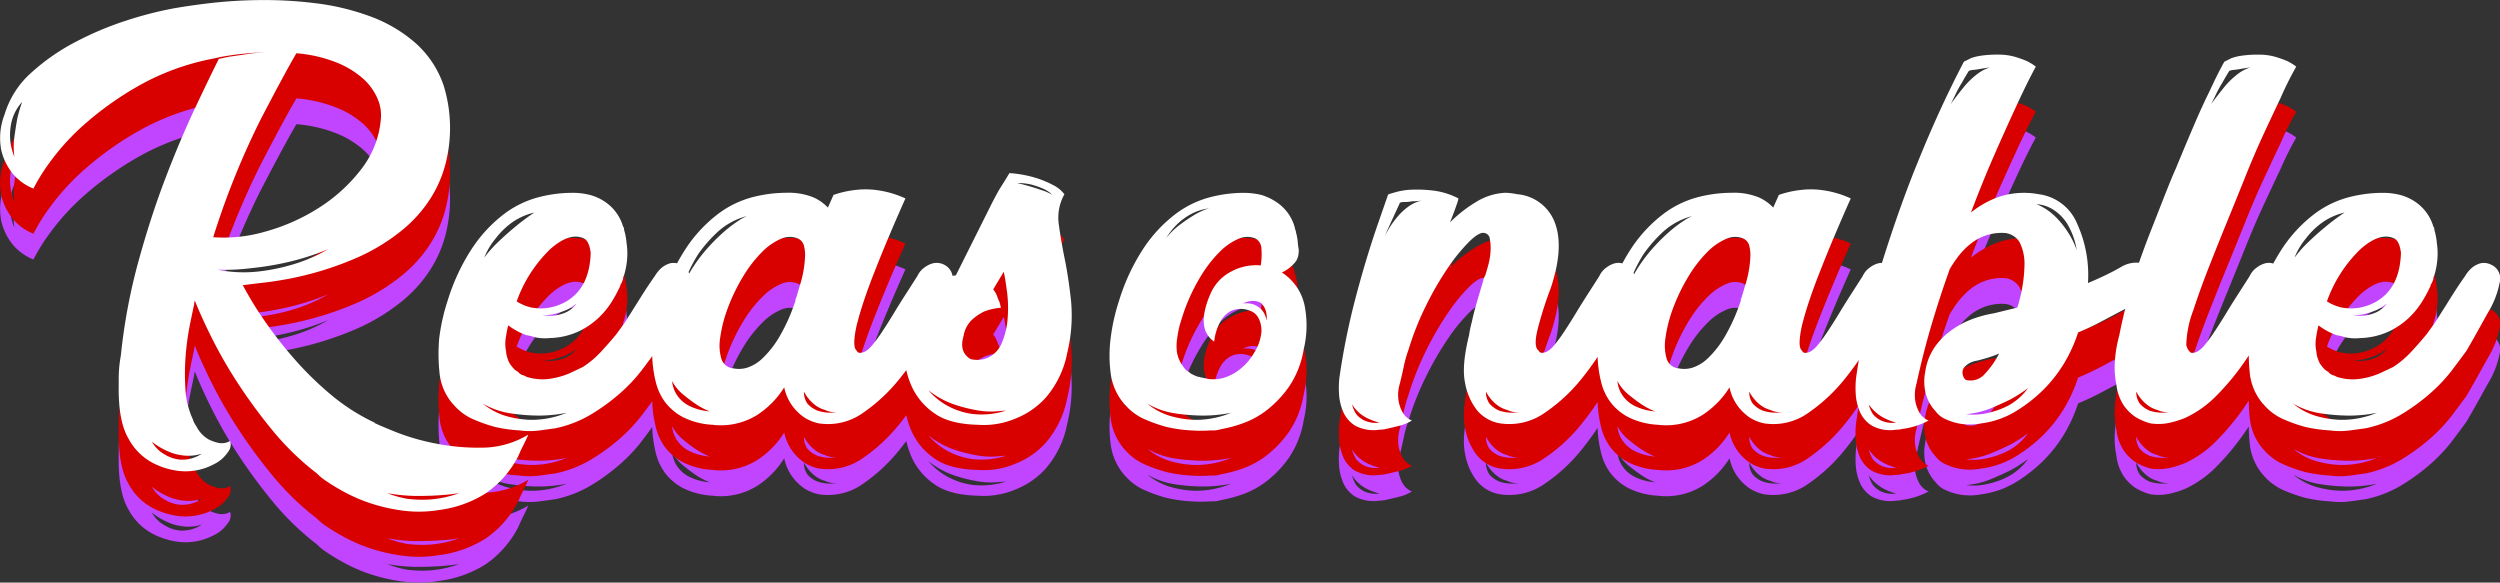<svg xmlns="http://www.w3.org/2000/svg" width="387.745" height="90.358" viewBox="0 0 387.745 90.358"><rect x="0" y="0" width="387.745" height="90.358" fill="#333333" stroke="none"/><g id="concept2-2" transform="translate(897.113 -3775.34)"><path id="&#x30D1;&#x30B9;_88469" data-name="&#x30D1;&#x30B9; 88469" d="M4.592-47.888a14.065,14.065,0,0,1,4.155-6.505A32.674,32.674,0,0,1,15.689-59.2a49.517,49.517,0,0,1,7.817-3.28,57.543,57.543,0,0,1,6.888-1.8q2.3-.437,5.9-.875a73.5,73.5,0,0,1,7.872-.492,64.179,64.179,0,0,1,8.692.492,37.387,37.387,0,0,1,8.419,2.023,22.282,22.282,0,0,1,7,4.1,15.467,15.467,0,0,1,4.428,6.669,22.321,22.321,0,0,1,.219,12.355,18.711,18.711,0,0,1-2.241,5.084,20.833,20.833,0,0,1-4.373,4.92,30.546,30.546,0,0,1-6.943,4.264A49.986,49.986,0,0,1,49.2-22.523q-2.187.437-4.045.656t-3.608.437a53.968,53.968,0,0,0,3.335,5.467,64.845,64.845,0,0,0,4.592,5.9,51.465,51.465,0,0,0,5.685,5.576A31.155,31.155,0,0,0,61.992-.109.1.1,0,0,0,62.1,0q.656.328,3.225,1.367a34.756,34.756,0,0,0,6.068,1.749,34.257,34.257,0,0,0,7.325.656,13.967,13.967,0,0,0,7.107-2.023q-.219.547-.765,1.64T84.3,5.029a15.857,15.857,0,0,1-5.029,5.795,17.815,17.815,0,0,1-7.325,2.624,19.367,19.367,0,0,1-5.412.109,27.36,27.36,0,0,1-4.811-1.039,24.708,24.708,0,0,1-4.1-1.695,32.464,32.464,0,0,1-3.28-1.968,7.689,7.689,0,0,1-.656-.492q-.328-.273-.656-.6a41.972,41.972,0,0,1-6.833-6.615,82.288,82.288,0,0,1-5.357-7.271,71.228,71.228,0,0,1-4.045-7q-1.695-3.389-2.679-5.9a1.217,1.217,0,0,0-.109.547q-.219.984-.656,3.116a40.633,40.633,0,0,0-.656,4.7,35.93,35.93,0,0,0-.055,5.248A12.854,12.854,0,0,0,33.784-.656,3.771,3.771,0,0,0,34.331.437,4.842,4.842,0,0,0,36.189,2.46a5.873,5.873,0,0,0,1.749.6,2.578,2.578,0,0,0,1.64-.328,1.827,1.827,0,0,1-.164,1.476,6.756,6.756,0,0,1-.929,1.148,5.418,5.418,0,0,1-1.421.984A9.327,9.327,0,0,1,31.6,7.38a11.771,11.771,0,0,1-4.045-1.257,9.064,9.064,0,0,1-3.717-3.717Q22.195-.328,22.3-6.013V-7.107a19.644,19.644,0,0,1,.328-3.389,89.286,89.286,0,0,1,2.679-14.432q1.913-7,4.209-13.011t4.537-10.769q2.241-4.756,3.772-7.817l1.531-.328q1.531-.219,3.007-.437t2.788-.328q-1.531.109-3.28.273t-3.608.492l-1.531.328a37.793,37.793,0,0,0-11.207,4.1,49.574,49.574,0,0,0-8.309,5.849,36.131,36.131,0,0,0-5.467,5.9,30.5,30.5,0,0,0-2.679,4.264,8.026,8.026,0,0,1-3.28-2.405,9.224,9.224,0,0,1-1.695-3.5A9.961,9.961,0,0,1,4.592-47.888ZM49.856-57.4Q48-54.229,44.28-47.068a123.354,123.354,0,0,0-7.325,18.2,22.94,22.94,0,0,0,8.091-.875A30.4,30.4,0,0,0,53.3-33.4a25.466,25.466,0,0,0,6.615-6.013,14.661,14.661,0,0,0,3.061-8.036,6.456,6.456,0,0,0-.6-3.061,8.9,8.9,0,0,0-2.3-3.061,14.074,14.074,0,0,0-4.155-2.46A21.588,21.588,0,0,0,49.856-57.4ZM37.611-23.835a20.469,20.469,0,0,0,6.451.273,30.617,30.617,0,0,0,5.467-1.148,24.344,24.344,0,0,0,5.248-2.3,39.6,39.6,0,0,1-6.56,2.077,46.539,46.539,0,0,1-5.467.875A31.928,31.928,0,0,1,37.611-23.835Zm37.5,34.659a30.4,30.4,0,0,1-3.061.328q-1.531.109-3.553.109a26.727,26.727,0,0,1-4.537-.437,15.333,15.333,0,0,0,3.061.875,18.383,18.383,0,0,0,3.553.109A16.745,16.745,0,0,0,75.112,10.824ZM6.123-41.328a11.155,11.155,0,0,1,0-3.116q.219-1.585.437-2.788a22.475,22.475,0,0,1,.765-2.624,7.031,7.031,0,0,0-1.64,3.061,9.186,9.186,0,0,0-.219,2.733A8.821,8.821,0,0,0,6.123-41.328ZM35.205,4.7a6.886,6.886,0,0,1-2.187.328,8.165,8.165,0,0,1-2.46-.437,11.044,11.044,0,0,1-3.116-1.749,5.1,5.1,0,0,0,1.968,1.968,5.461,5.461,0,0,0,2.46.82A5.491,5.491,0,0,0,35.205,4.7ZM109.5-24.6a2.336,2.336,0,0,1,1.312,2.788,14.022,14.022,0,0,1-1.749,4.537q-.437.765-1.312,2.351t-2.077,3.663q-.875,1.2-2.241,3.007A24.972,24.972,0,0,1,100.095-4.7a30.935,30.935,0,0,1-4.483,3.28A17.814,17.814,0,0,1,90.036.765l-2.405.328a11.545,11.545,0,0,1-3.171,0A22,22,0,0,1,80.633.547a23.741,23.741,0,0,1-3.389-1.2,8.479,8.479,0,0,1-3.061-2.3l-.109-.109a8.634,8.634,0,0,1-2.023-4.811A28.172,28.172,0,0,1,72-13.12a30.893,30.893,0,0,1,1.312-5.9,31.7,31.7,0,0,1,3.881-8.255A21.89,21.89,0,0,1,82-32.417a15.338,15.338,0,0,1,5.3-2.624,20.845,20.845,0,0,1,5.248-.711,10.885,10.885,0,0,1,2.843.328,7.74,7.74,0,0,1,2.679,1.312,6.992,6.992,0,0,1,2.46,3.608l.109.109a3.847,3.847,0,0,0,.164.82,10.937,10.937,0,0,1,.273,1.695,9.909,9.909,0,0,1,.109,1.749,11.817,11.817,0,0,1-.547,3.28l-.109.219v.219a4.285,4.285,0,0,1-.437.984v.109a22.447,22.447,0,0,1-1.257,2.351,12.721,12.721,0,0,1-2.132,2.624,11.79,11.79,0,0,1-3.171,2.132,11.361,11.361,0,0,1-4.373.984,7.161,7.161,0,0,1-2.46-.164,6.187,6.187,0,0,0-1.148-.273A10.725,10.725,0,0,1,82.711-15.2q-.219.875-.383,1.968a5.647,5.647,0,0,0,.055,2.077,3.742,3.742,0,0,0,.109.711,5.143,5.143,0,0,0,.437,1.148,7.515,7.515,0,0,0,.547.711,2.435,2.435,0,0,0,.765.6,1.4,1.4,0,0,0,.875.547l.437.219A8,8,0,0,0,89-6.888a12.066,12.066,0,0,0,3.225-.875L94.3-8.747a14.649,14.649,0,0,0,2.843-2.405q1.312-1.421,2.3-2.624l1.2-1.64q1.2-1.859,2.46-3.881t2.351-3.553a5.194,5.194,0,0,1,1.093-1.312,3.761,3.761,0,0,1,1.257-.656A2.424,2.424,0,0,1,109.5-24.6ZM94.519-28.645q-2.187-1.093-5.248,1.585a21,21,0,0,0-5.248,8.145,7.182,7.182,0,0,0,2.187.929,7.631,7.631,0,0,0,4.373-.383,7.266,7.266,0,0,0,2.624-1.695A7.245,7.245,0,0,0,94.683-22.3a9.915,9.915,0,0,0,.656-2.351,13.559,13.559,0,0,0,.164-1.8Q95.284-28.208,94.519-28.645ZM78.775-3.061A10.151,10.151,0,0,0,82.164-1.2a15.117,15.117,0,0,0,4.045.656A14.193,14.193,0,0,0,91.785-1.64a22.249,22.249,0,0,1-4.373.437A30.785,30.785,0,0,1,83.2-1.531,12.1,12.1,0,0,1,78.775-3.061Zm7.981-29.629A9.73,9.73,0,0,0,83.093-31a11.93,11.93,0,0,0-2.351,2.351,10.9,10.9,0,0,0-1.749,2.952,18.631,18.631,0,0,1,2.187-2.46q1.312-1.257,2.515-2.241A33.5,33.5,0,0,1,86.756-32.691Zm1.2,15.853a5.972,5.972,0,0,0,1.968.109,6.305,6.305,0,0,0,1.749-.492,4.329,4.329,0,0,0,1.64-1.367,7.892,7.892,0,0,1-1.531.984,13.914,13.914,0,0,1-1.749.6A5.613,5.613,0,0,1,87.959-16.837ZM150.333-24.6a2.427,2.427,0,0,1,1.257,2.788,13,13,0,0,1-1.695,4.537q-.656,1.2-2.351,4.264a43.268,43.268,0,0,1-4.155,6.123A26.486,26.486,0,0,1,137.76-1.64,9.347,9.347,0,0,1,130.872,0a6.873,6.873,0,0,1-2.187-.875,7.629,7.629,0,0,1-1.8-1.695,7.411,7.411,0,0,1-1.367-3.007,13.749,13.749,0,0,1-4.264,4.319A10.668,10.668,0,0,1,114.363.219,11.518,11.518,0,0,1,109.88-.929a8.35,8.35,0,0,1-2.788-2.3,8.491,8.491,0,0,1-1.476-3.116,19.386,19.386,0,0,1-.547-3.5,25.474,25.474,0,0,1,1.421-9.184,31.7,31.7,0,0,1,3.881-8.255,21.89,21.89,0,0,1,4.811-5.139,15.338,15.338,0,0,1,5.3-2.624,20.845,20.845,0,0,1,5.248-.711,10.289,10.289,0,0,1,4.319.711,6.939,6.939,0,0,1,2.241,1.585l.875-1.968a15.422,15.422,0,0,1,3.389-.765,13.033,13.033,0,0,1,3.553.055,15.274,15.274,0,0,1,4.209,1.257q-2.733,6.123-4.7,11.152-.875,2.187-1.585,4.264t-1.148,3.772a14.553,14.553,0,0,0-.492,2.9q-.055,1.2.383,1.531a.505.505,0,0,0,.547.328,1.762,1.762,0,0,0,.765-.219,4.061,4.061,0,0,0,1.093-.984,22.2,22.2,0,0,0,1.531-2.077q.875-1.312,1.8-2.843t1.913-3.061q.984-1.531,1.749-2.733a3.3,3.3,0,0,1,1.093-1.312,3.7,3.7,0,0,1,1.312-.656A2.552,2.552,0,0,1,150.333-24.6ZM127.92-21.32a16.518,16.518,0,0,0,.547-2.132,16.338,16.338,0,0,0,.273-2.241,5.782,5.782,0,0,0-.164-1.859,1.671,1.671,0,0,0-.875-1.093,3.28,3.28,0,0,0-2.624,0,9.106,9.106,0,0,0-2.952,2.023,19.659,19.659,0,0,0-3.007,3.881,29.213,29.213,0,0,0-2.569,5.467,21.106,21.106,0,0,0-.984,4.155,7.281,7.281,0,0,0,.164,2.952,2.12,2.12,0,0,0,1.913,1.64,4.3,4.3,0,0,0,2.132-.109,6.234,6.234,0,0,0,2.405-1.476,15.323,15.323,0,0,0,2.569-3.28,28.743,28.743,0,0,0,2.515-5.631v-.109a.445.445,0,0,1,.109-.328Zm-17.931-.437a23.711,23.711,0,0,1,2.843-4.483,28.343,28.343,0,0,1,3.007-3.171,20.383,20.383,0,0,1,2.515-1.968,8.716,8.716,0,0,1,1.367-.765,10.716,10.716,0,0,0-4.537,2.46,21.4,21.4,0,0,0-3.007,3.444A23.232,23.232,0,0,0,109.989-21.757Zm-1.859,15.2a4.636,4.636,0,0,0,.765,2.187,5,5,0,0,0,1.749,1.585,8.386,8.386,0,0,0,3.389.929,4.1,4.1,0,0,1-.82-.328,11,11,0,0,1-1.585-.929q-.875-.6-1.859-1.421A6.9,6.9,0,0,1,108.131-6.56Zm20.445,1.64a3.114,3.114,0,0,0,.547,1.859,4.074,4.074,0,0,0,1.585,1.093,6.256,6.256,0,0,0,3.007.219,3.485,3.485,0,0,1-1.859-.328,4.555,4.555,0,0,1-1.749-.929A6.323,6.323,0,0,1,128.576-4.92Zm40.4-30.613a7.384,7.384,0,0,0-.875,4.647q.328,2.46.929,5.412t.984,6.56a24.632,24.632,0,0,1-.6,7.981,14.9,14.9,0,0,1-3.335,6.943,12.365,12.365,0,0,1-4.647,3.225,12.637,12.637,0,0,1-5.9.984q-4.483-.109-6.833-1.859a10.177,10.177,0,0,1-3.335-3.936,12.757,12.757,0,0,1-1.2-5.576,17.4,17.4,0,0,1,.656-5.084,11.162,11.162,0,0,1,1.8-3.608,7.571,7.571,0,0,1,2.569-2.187,9.6,9.6,0,0,1,2.952-.929l3.827-7.653,1.64-3.28q.765-1.531,1.421-2.624.765-1.2,1.421-2.3a18.445,18.445,0,0,1,4.155.765,15.864,15.864,0,0,1,2.624,1.093A5.11,5.11,0,0,1,168.975-35.533ZM156.4-9.949a4.121,4.121,0,0,0,2.788-2.351,11.677,11.677,0,0,0,.984-3.991,20.131,20.131,0,0,0-.109-4.209q-.273-2.023-.492-3.007l-1.64,2.733a3.45,3.45,0,0,1,.6,1.039,7.085,7.085,0,0,0,.383.929l.219.875a9.675,9.675,0,0,0-2.515.547,7.712,7.712,0,0,0-1.968,1.312,4.4,4.4,0,0,0-1.312,2.515q-.656,2.187.656,3.28a1.284,1.284,0,0,0,.765.383,6.27,6.27,0,0,0,.765.055A3.594,3.594,0,0,0,156.4-9.949Zm-8.528,4.811a10.676,10.676,0,0,0,2.952,2.405,11.431,11.431,0,0,0,3.717,1.257,12.472,12.472,0,0,0,5.357-.492q-.328,0-1.531.109a11.838,11.838,0,0,1-2.9-.164,23.494,23.494,0,0,1-3.663-.929A13.324,13.324,0,0,1,147.873-5.139Zm13.776-32.144q2.187.547,3.717,1.093a7.138,7.138,0,0,1,1.749.765,4.791,4.791,0,0,0-1.585-1.039,13.081,13.081,0,0,0-1.8-.6A10.6,10.6,0,0,0,161.649-37.283ZM178.323-2.952a.1.1,0,0,1-.109-.109,8.968,8.968,0,0,1-2.077-4.811,21.064,21.064,0,0,1,0-5.248,30.894,30.894,0,0,1,1.312-5.9,31.7,31.7,0,0,1,3.881-8.255,21.89,21.89,0,0,1,4.811-5.139,15.338,15.338,0,0,1,5.3-2.624,20.845,20.845,0,0,1,5.248-.711,11.7,11.7,0,0,1,2.843.328,8.621,8.621,0,0,1,2.624,1.312,6.849,6.849,0,0,1,2.515,3.608,4.569,4.569,0,0,0,.219.765v.109a7.459,7.459,0,0,1,.273,1.476,10.63,10.63,0,0,0,.164,1.257q0,.219-.055.711a2.6,2.6,0,0,1-.383,1.039A5.773,5.773,0,0,1,202.7-23.4a8.022,8.022,0,0,1,3.608,5.576,15.736,15.736,0,0,1-.219,6.341,14.451,14.451,0,0,1-2.241,5.74,16.678,16.678,0,0,1-3.444,3.663A13.375,13.375,0,0,1,196.636,0a20.9,20.9,0,0,1-3.225.875q-.437.109-.711.164a2.534,2.534,0,0,1-.492.055h-.547a21.43,21.43,0,0,1-3.061,0,22,22,0,0,1-3.827-.547,23.74,23.74,0,0,1-3.389-1.2A8.479,8.479,0,0,1,178.323-2.952Zm20.336-25.693a3.28,3.28,0,0,0-2.624,0,9.106,9.106,0,0,0-2.952,2.023,19.659,19.659,0,0,0-3.007,3.881,29.214,29.214,0,0,0-2.569,5.467q-.328.984-.656,2.077-.219.875-.383,1.968a8.014,8.014,0,0,0-.055,2.077,5.086,5.086,0,0,0,.656,1.859q.219.328.492.711a1.9,1.9,0,0,0,.711.6,1.713,1.713,0,0,0,.437.328l.437.219.547.219a.761.761,0,0,1,.328.055.761.761,0,0,0,.328.055,5.714,5.714,0,0,0,3.5,0,7.57,7.57,0,0,0,2.515-1.421,8.45,8.45,0,0,0,1.968-2.3,7.305,7.305,0,0,0,1.2-3.389,4.192,4.192,0,0,0-.437-2.077,2.345,2.345,0,0,0-1.421-1.2,3.652,3.652,0,0,0-2.952.109,4.206,4.206,0,0,0-1.64,1.749,8.286,8.286,0,0,0-.875,2.952,3.538,3.538,0,0,1-1.476-2.023,5.667,5.667,0,0,1-.055-2.351,12.51,12.51,0,0,1,.875-2.843,6.951,6.951,0,0,1,3.225-3.608,8.1,8.1,0,0,1,4.647-.984,10.469,10.469,0,0,0,.109-2.569A1.89,1.89,0,0,0,198.659-28.645ZM194.832-1.64a22.249,22.249,0,0,1-4.373.437,30.785,30.785,0,0,1-4.209-.328,12.1,12.1,0,0,1-4.428-1.531A10.152,10.152,0,0,0,185.211-1.2a15.117,15.117,0,0,0,4.045.656A14.193,14.193,0,0,0,194.832-1.64ZM184.773-28.755a12.025,12.025,0,0,1,2.077-2.023q1.093-.82,2.077-1.421a10.852,10.852,0,0,1,1.695-.875,4.634,4.634,0,0,1,.82-.273,7.972,7.972,0,0,0-2.9.929,9.836,9.836,0,0,0-2.132,1.585A10.806,10.806,0,0,0,184.773-28.755ZM200.3-15.963a2.734,2.734,0,0,0,0-1.093,2.752,2.752,0,0,0-.875-1.64,2.719,2.719,0,0,0-1.859-.219,7.754,7.754,0,0,0-.984.328,4.077,4.077,0,0,1,1.64.109,3.543,3.543,0,0,1,1.257.765A3.029,3.029,0,0,1,200.3-15.963ZM236.543,0a5.839,5.839,0,0,1-3.608-2.077,9.53,9.53,0,0,1-1.8-4.1q-.6-2.679.6-7.489a15.3,15.3,0,0,1,.437-2.077q.219-1.093.656-2.624t1.093-3.717a2.64,2.64,0,0,1,.328-.875q.219-.656.492-1.695a10.266,10.266,0,0,0,.328-2.077,7.505,7.505,0,0,0-.109-1.859,1.015,1.015,0,0,0-.82-.929q-.765-.219-2.3,1.257a27.033,27.033,0,0,0-3.28,3.991,47.8,47.8,0,0,0-3.444,5.9,44.436,44.436,0,0,0-2.788,7,18.226,18.226,0,0,0-.711,2.515q-.273,1.312-.6,2.624A6.165,6.165,0,0,0,220.8-3.5a5.739,5.739,0,0,0,.6,1.749,2.918,2.918,0,0,0,.875.984,1.967,1.967,0,0,0,.6.328,6.794,6.794,0,0,1-1.968.82q-1.093.273-2.077.492a4.065,4.065,0,0,1-.984.109A5.952,5.952,0,0,1,214.02.328a4.8,4.8,0,0,1-1.859-2.241,8.32,8.32,0,0,1-.6-2.788,14.716,14.716,0,0,1,.055-2.3,109.7,109.7,0,0,1,2.405-12.027q1.531-5.9,3.389-11.371l1.749-5.029.109-.109q.328-.109,1.312-.383a10.872,10.872,0,0,1,2.46-.328,20.99,20.99,0,0,1,3.28.164,11.594,11.594,0,0,1,3.772,1.2,6.233,6.233,0,0,1-.328,1.093q-.328.984-.984,2.624a20.959,20.959,0,0,1,4.045-3.171,9.515,9.515,0,0,1,4.483-1.421,9.728,9.728,0,0,1,1.859.219,6.819,6.819,0,0,1,5.9,4.483q1.421,3.827-.656,10.059a59.128,59.128,0,0,0-2.023,6.341q-.711,2.843.164,3.389a.505.505,0,0,0,.547.328,1.762,1.762,0,0,0,.765-.219,4.061,4.061,0,0,0,1.093-.984,22.2,22.2,0,0,0,1.531-2.077q.875-1.312,1.8-2.843t1.913-3.061q.984-1.531,1.749-2.733a3.3,3.3,0,0,1,1.093-1.312,3.7,3.7,0,0,1,1.312-.656A2.225,2.225,0,0,1,256-24.6a2.4,2.4,0,0,1,1.367,2.788,13,13,0,0,1-1.695,4.537q-.656,1.2-2.351,4.264a43.268,43.268,0,0,1-4.155,6.123,25.908,25.908,0,0,1-5.685,5.248A9.521,9.521,0,0,1,236.543,0ZM218.612-28.973q.219-.437.711-1.257a14.645,14.645,0,0,1,1.257-1.749,9.34,9.34,0,0,1,1.749-1.64,5.3,5.3,0,0,1,2.077-.929,12.54,12.54,0,0,1-1.531.109,5.562,5.562,0,0,1-1.093.109,1.876,1.876,0,0,0-.765.109ZM234.356-4.92a3.114,3.114,0,0,0,.547,1.859,4.133,4.133,0,0,0,1.531,1.093,6.343,6.343,0,0,0,3.061.219,3.485,3.485,0,0,1-1.859-.328,4.555,4.555,0,0,1-1.749-.929A6.323,6.323,0,0,1,234.356-4.92ZM213.583-2.952a4.86,4.86,0,0,0,.656,1.531,3.978,3.978,0,0,0,1.257.984,4.409,4.409,0,0,0,2.351.328,9.437,9.437,0,0,1-1.695-.6A5.731,5.731,0,0,1,213.583-2.952ZM296.949-24.6a2.427,2.427,0,0,1,1.257,2.788,13,13,0,0,1-1.695,4.537q-.656,1.2-2.351,4.264a43.268,43.268,0,0,1-4.155,6.123,26.486,26.486,0,0,1-5.631,5.248A9.347,9.347,0,0,1,277.488,0,6.873,6.873,0,0,1,275.3-.875a7.629,7.629,0,0,1-1.8-1.695,7.411,7.411,0,0,1-1.367-3.007,13.749,13.749,0,0,1-4.264,4.319A10.668,10.668,0,0,1,260.979.219,11.517,11.517,0,0,1,256.5-.929a8.35,8.35,0,0,1-2.788-2.3,8.491,8.491,0,0,1-1.476-3.116,19.387,19.387,0,0,1-.547-3.5,25.474,25.474,0,0,1,1.421-9.184,31.7,31.7,0,0,1,3.881-8.255,21.89,21.89,0,0,1,4.811-5.139,15.338,15.338,0,0,1,5.3-2.624,20.845,20.845,0,0,1,5.248-.711,10.289,10.289,0,0,1,4.319.711,6.939,6.939,0,0,1,2.241,1.585l.875-1.968a15.422,15.422,0,0,1,3.389-.765,13.033,13.033,0,0,1,3.553.055,15.274,15.274,0,0,1,4.209,1.257q-2.733,6.123-4.7,11.152-.875,2.187-1.585,4.264T283.5-15.689a14.552,14.552,0,0,0-.492,2.9q-.055,1.2.383,1.531a.505.505,0,0,0,.547.328,1.762,1.762,0,0,0,.765-.219,4.061,4.061,0,0,0,1.093-.984,22.2,22.2,0,0,0,1.531-2.077q.875-1.312,1.8-2.843t1.913-3.061q.984-1.531,1.749-2.733a3.3,3.3,0,0,1,1.093-1.312,3.7,3.7,0,0,1,1.312-.656A2.552,2.552,0,0,1,296.949-24.6Zm-22.413,3.28a16.523,16.523,0,0,0,.547-2.132,16.34,16.34,0,0,0,.273-2.241,5.781,5.781,0,0,0-.164-1.859,1.671,1.671,0,0,0-.875-1.093,3.28,3.28,0,0,0-2.624,0,9.106,9.106,0,0,0-2.952,2.023,19.659,19.659,0,0,0-3.007,3.881,29.212,29.212,0,0,0-2.569,5.467,21.107,21.107,0,0,0-.984,4.155,7.281,7.281,0,0,0,.164,2.952,2.12,2.12,0,0,0,1.913,1.64,4.3,4.3,0,0,0,2.132-.109,6.234,6.234,0,0,0,2.405-1.476,15.323,15.323,0,0,0,2.569-3.28,28.744,28.744,0,0,0,2.515-5.631v-.109a.445.445,0,0,1,.109-.328Zm-17.931-.437a23.711,23.711,0,0,1,2.843-4.483,28.343,28.343,0,0,1,3.007-3.171,20.382,20.382,0,0,1,2.515-1.968,8.717,8.717,0,0,1,1.367-.765,10.716,10.716,0,0,0-4.537,2.46,21.4,21.4,0,0,0-3.007,3.444A23.232,23.232,0,0,0,256.605-21.757Zm-1.859,15.2a4.636,4.636,0,0,0,.765,2.187,5,5,0,0,0,1.749,1.585,8.386,8.386,0,0,0,3.389.929,4.1,4.1,0,0,1-.82-.328,11,11,0,0,1-1.585-.929q-.875-.6-1.859-1.421A6.9,6.9,0,0,1,254.747-6.56Zm20.445,1.64a3.114,3.114,0,0,0,.547,1.859,4.074,4.074,0,0,0,1.585,1.093,6.256,6.256,0,0,0,3.007.219,3.485,3.485,0,0,1-1.859-.328,4.555,4.555,0,0,1-1.749-.929A6.323,6.323,0,0,1,275.192-4.92Zm57.892-19.461a4.537,4.537,0,0,1,2.241-.547,2.747,2.747,0,0,1,2.132.984,2.08,2.08,0,0,1,.492,1.913,4.136,4.136,0,0,1-1.093,1.749,14.792,14.792,0,0,1-1.8,1.531,12.572,12.572,0,0,1-1.64,1.039q-1.859.984-3.608,1.913T326.2-14.1a23.439,23.439,0,0,1-2.187,4.811,21.612,21.612,0,0,1-3.28,4.155,23.672,23.672,0,0,1-4.045,3.171A13.644,13.644,0,0,1,311.217,0a9.4,9.4,0,0,1-3.335.055,9.029,9.029,0,0,1-2.241-.711,3.649,3.649,0,0,1-1.531-1.2,6.425,6.425,0,0,1-1.421-2.351,7.41,7.41,0,0,1-.219-3.663,8.964,8.964,0,0,1,1.476-3.936,10.824,10.824,0,0,1,2.733-2.733,14.043,14.043,0,0,1,3.28-1.695,17.258,17.258,0,0,1,3.116-.82l3.608-.875.109-.109a23.281,23.281,0,0,0,1.093-6.669,7.494,7.494,0,0,0-.765-3.389,3.024,3.024,0,0,0-2.187-1.421,7.7,7.7,0,0,0-3.061.383,7.762,7.762,0,0,0-2.515,1.421,11.717,11.717,0,0,0-1.859,1.968,19.222,19.222,0,0,0-1.2,1.8q-1.531,4.264-2.843,8.692t-2.3,9.02A6.165,6.165,0,0,0,300.94-3.5a5.739,5.739,0,0,0,.6,1.749,2.918,2.918,0,0,0,.875.984,1.967,1.967,0,0,0,.6.328A11.607,11.607,0,0,1,298.863.875a2.844,2.844,0,0,1-.875.109,5.952,5.952,0,0,1-3.827-.656A4.8,4.8,0,0,1,292.3-1.913a8.321,8.321,0,0,1-.6-2.788,14.716,14.716,0,0,1,.055-2.3,112.882,112.882,0,0,1,4.1-18.149q2.788-8.856,5.631-15.744,3.28-8.091,7-15.2l1.093-.547a7.75,7.75,0,0,1,1.585-.383,16.872,16.872,0,0,1,2.569-.164,9.205,9.205,0,0,1,2.624.328,17.7,17.7,0,0,1,1.859.656,8.066,8.066,0,0,1,1.421.875q-1.531,2.843-3.171,6.451-1.421,3.061-3.225,7.161t-3.663,9.02a14.815,14.815,0,0,1,4.1-2.351,12.386,12.386,0,0,1,6.4-.492A7.456,7.456,0,0,1,326.032-31a19.235,19.235,0,0,1,1.695,9.239q1.312-.547,2.679-1.2T333.084-24.381ZM308.265-7.872a1.8,1.8,0,0,0,.109.547q.219.656.765.656a2.914,2.914,0,0,0,2.624-1.039,13.85,13.85,0,0,0,2.187-3.116,17.151,17.151,0,0,1-1.64.6q-.875.273-1.749.492a3.885,3.885,0,0,0-1.093.328,3.159,3.159,0,0,0-.82.6A1.265,1.265,0,0,0,308.265-7.872Zm.984-46.795q-.547.875-1.093,1.859a18.769,18.769,0,0,0-1.039,1.913q-.492,1.039-1.039,2.023a5.657,5.657,0,0,1,.765-1.2q.656-.875,1.531-1.968a12.561,12.561,0,0,1,1.968-1.968,6.543,6.543,0,0,1,2.187-1.2q-.765.109-1.421.219-.547.109-1.093.164A2.426,2.426,0,0,0,309.249-54.667ZM319.745-34a9.329,9.329,0,0,1,2.9,1.913,13.89,13.89,0,0,1,1.913,2.351,12.96,12.96,0,0,1,1.421,2.843,11.288,11.288,0,0,0-1.531-4.155,7.012,7.012,0,0,0-2.077-2.077A5.618,5.618,0,0,0,319.745-34ZM308.812-1.421a9.466,9.466,0,0,0,3.5-.219,12.494,12.494,0,0,0,3.116-1.148,9.231,9.231,0,0,0,3.007-2.679A21.69,21.69,0,0,1,315.7-3.717q-1.312.656-3.007,1.367A13.476,13.476,0,0,1,308.812-1.421ZM293.724-2.952a4.86,4.86,0,0,0,.656,1.531,3.978,3.978,0,0,0,1.257.984,4.409,4.409,0,0,0,2.351.328,8.676,8.676,0,0,1-1.64-.6A6.474,6.474,0,0,1,293.724-2.952ZM356.864-24.6a2.4,2.4,0,0,1,1.367,2.788,13,13,0,0,1-1.695,4.537q-.547.984-1.749,3.225a48.845,48.845,0,0,1-2.952,4.756,38.169,38.169,0,0,1-4.045,4.865,16.526,16.526,0,0,1-4.92,3.553,14.514,14.514,0,0,1-2.624.82A8.2,8.2,0,0,1,337.4,0a9.1,9.1,0,0,1-2.3-.984,6.871,6.871,0,0,1-1.749-1.695,7.117,7.117,0,0,1-1.2-3.225,13.268,13.268,0,0,1-.273-3.335,20.121,20.121,0,0,1,.711-4.428q.328-1.749.984-4.373.547-2.187,1.585-5.412t2.788-7.6q.765-1.968,1.8-4.592t1.585-3.827q1.531-3.717,2.843-6.779t2.405-5.248q1.2-2.624,2.3-4.592l1.093-.547a7.749,7.749,0,0,1,1.585-.383,16.872,16.872,0,0,1,2.569-.164,9.205,9.205,0,0,1,2.624.328,17.7,17.7,0,0,1,1.859.656,8.068,8.068,0,0,1,1.421.875,49.193,49.193,0,0,0-2.405,4.811q-1.093,2.3-2.569,5.467t-3.007,7q-1.093,2.733-2.569,6.341t-2.679,6.669q-1.531,3.827-2.733,7.489a16.3,16.3,0,0,0-1.093,5.412q.219.765.437.875a.505.505,0,0,0,.547.328,1.762,1.762,0,0,0,.765-.219,4.061,4.061,0,0,0,1.093-.984,22.2,22.2,0,0,0,1.531-2.077q.875-1.312,1.8-2.843t1.913-3.061q.984-1.531,1.749-2.733a3.3,3.3,0,0,1,1.093-1.312,3.7,3.7,0,0,1,1.312-.656A2.225,2.225,0,0,1,356.864-24.6Zm-7.216-30.067q-.547.875-1.093,1.859a18.769,18.769,0,0,0-1.039,1.913q-.492,1.039-1.039,2.023a5.659,5.659,0,0,1,.765-1.2q.656-.875,1.531-1.968a12.561,12.561,0,0,1,1.968-1.968,6.543,6.543,0,0,1,2.187-1.2q-.765.109-1.421.219-.547.109-1.093.164A2.426,2.426,0,0,0,349.648-54.667ZM335.216-4.92a3.114,3.114,0,0,0,.547,1.859,4.133,4.133,0,0,0,1.531,1.093,6.343,6.343,0,0,0,3.061.219,3.485,3.485,0,0,1-1.859-.328,4.555,4.555,0,0,1-1.749-.929A6.322,6.322,0,0,1,335.216-4.92ZM390.265-24.6a2.336,2.336,0,0,1,1.312,2.788,14.023,14.023,0,0,1-1.749,4.537q-.437.765-1.312,2.351t-2.077,3.663q-.875,1.2-2.241,3.007A24.973,24.973,0,0,1,380.863-4.7a30.937,30.937,0,0,1-4.483,3.28A17.814,17.814,0,0,1,370.8.765l-2.405.328a11.545,11.545,0,0,1-3.171,0A22,22,0,0,1,361.4.547a23.74,23.74,0,0,1-3.389-1.2,8.478,8.478,0,0,1-3.061-2.3l-.109-.109a8.634,8.634,0,0,1-2.023-4.811,28.172,28.172,0,0,1-.055-5.248,30.891,30.891,0,0,1,1.312-5.9,31.7,31.7,0,0,1,3.881-8.255,21.891,21.891,0,0,1,4.811-5.139,15.338,15.338,0,0,1,5.3-2.624,20.845,20.845,0,0,1,5.248-.711,10.885,10.885,0,0,1,2.843.328,7.74,7.74,0,0,1,2.679,1.312A6.992,6.992,0,0,1,381.3-30.5l.109.109a3.846,3.846,0,0,0,.164.82,10.935,10.935,0,0,1,.273,1.695,9.906,9.906,0,0,1,.109,1.749,11.817,11.817,0,0,1-.547,3.28l-.109.219v.219a4.285,4.285,0,0,1-.437.984v.109a22.45,22.45,0,0,1-1.257,2.351,12.721,12.721,0,0,1-2.132,2.624,11.791,11.791,0,0,1-3.171,2.132,11.361,11.361,0,0,1-4.373.984,7.161,7.161,0,0,1-2.46-.164,6.187,6.187,0,0,0-1.148-.273,10.725,10.725,0,0,1-2.843-1.531q-.219.875-.383,1.968a5.647,5.647,0,0,0,.055,2.077,3.742,3.742,0,0,0,.109.711,5.144,5.144,0,0,0,.437,1.148,7.517,7.517,0,0,0,.547.711,2.435,2.435,0,0,0,.765.6,1.4,1.4,0,0,0,.875.547l.437.219a8,8,0,0,0,3.444.328,12.066,12.066,0,0,0,3.225-.875l2.077-.984a14.649,14.649,0,0,0,2.843-2.405q1.312-1.421,2.3-2.624l1.2-1.64q1.2-1.859,2.46-3.881t2.351-3.553a5.194,5.194,0,0,1,1.093-1.312,3.761,3.761,0,0,1,1.257-.656A2.424,2.424,0,0,1,390.265-24.6Zm-14.979-4.045q-2.187-1.093-5.248,1.585a21,21,0,0,0-5.248,8.145,7.182,7.182,0,0,0,2.187.929,7.631,7.631,0,0,0,4.373-.383,7.266,7.266,0,0,0,2.624-1.695,7.245,7.245,0,0,0,1.476-2.241,9.916,9.916,0,0,0,.656-2.351,13.558,13.558,0,0,0,.164-1.8Q376.052-28.208,375.287-28.645ZM359.543-3.061A10.151,10.151,0,0,0,362.932-1.2a15.117,15.117,0,0,0,4.045.656,14.193,14.193,0,0,0,5.576-1.093,22.249,22.249,0,0,1-4.373.437,30.785,30.785,0,0,1-4.209-.328A12.1,12.1,0,0,1,359.543-3.061Zm7.981-29.629A9.73,9.73,0,0,0,363.861-31a11.93,11.93,0,0,0-2.351,2.351,10.9,10.9,0,0,0-1.749,2.952,18.631,18.631,0,0,1,2.187-2.46q1.312-1.257,2.515-2.241A33.507,33.507,0,0,1,367.524-32.691Zm1.2,15.853a5.972,5.972,0,0,0,1.968.109,6.305,6.305,0,0,0,1.749-.492,4.33,4.33,0,0,0,1.64-1.367,7.894,7.894,0,0,1-1.531.984,13.913,13.913,0,0,1-1.749.6A5.613,5.613,0,0,1,368.727-16.837Z" transform="translate(-901 3852)" fill="#c144ff"></path><path id="&#x30D1;&#x30B9;_88468" data-name="&#x30D1;&#x30B9; 88468" d="M4.592-47.888a14.065,14.065,0,0,1,4.155-6.505A32.674,32.674,0,0,1,15.689-59.2a49.517,49.517,0,0,1,7.817-3.28,57.543,57.543,0,0,1,6.888-1.8q2.3-.437,5.9-.875a73.5,73.5,0,0,1,7.872-.492,64.179,64.179,0,0,1,8.692.492,37.387,37.387,0,0,1,8.419,2.023,22.282,22.282,0,0,1,7,4.1,15.467,15.467,0,0,1,4.428,6.669,22.321,22.321,0,0,1,.219,12.355,18.711,18.711,0,0,1-2.241,5.084,20.833,20.833,0,0,1-4.373,4.92,30.546,30.546,0,0,1-6.943,4.264A49.986,49.986,0,0,1,49.2-22.523q-2.187.437-4.045.656t-3.608.437a53.968,53.968,0,0,0,3.335,5.467,64.845,64.845,0,0,0,4.592,5.9,51.465,51.465,0,0,0,5.685,5.576A31.155,31.155,0,0,0,61.992-.109.1.1,0,0,0,62.1,0q.656.328,3.225,1.367a34.756,34.756,0,0,0,6.068,1.749,34.257,34.257,0,0,0,7.325.656,13.967,13.967,0,0,0,7.107-2.023q-.219.547-.765,1.64T84.3,5.029a15.857,15.857,0,0,1-5.029,5.795,17.815,17.815,0,0,1-7.325,2.624,19.367,19.367,0,0,1-5.412.109,27.36,27.36,0,0,1-4.811-1.039,24.708,24.708,0,0,1-4.1-1.695,32.464,32.464,0,0,1-3.28-1.968,7.689,7.689,0,0,1-.656-.492q-.328-.273-.656-.6a41.972,41.972,0,0,1-6.833-6.615,82.288,82.288,0,0,1-5.357-7.271,71.228,71.228,0,0,1-4.045-7q-1.695-3.389-2.679-5.9a1.217,1.217,0,0,0-.109.547q-.219.984-.656,3.116a40.633,40.633,0,0,0-.656,4.7,35.93,35.93,0,0,0-.055,5.248A12.854,12.854,0,0,0,33.784-.656,3.771,3.771,0,0,0,34.331.437,4.842,4.842,0,0,0,36.189,2.46a5.873,5.873,0,0,0,1.749.6,2.578,2.578,0,0,0,1.64-.328,1.827,1.827,0,0,1-.164,1.476,6.756,6.756,0,0,1-.929,1.148,5.418,5.418,0,0,1-1.421.984A9.327,9.327,0,0,1,31.6,7.38a11.771,11.771,0,0,1-4.045-1.257,9.064,9.064,0,0,1-3.717-3.717Q22.195-.328,22.3-6.013V-7.107a19.644,19.644,0,0,1,.328-3.389,89.286,89.286,0,0,1,2.679-14.432q1.913-7,4.209-13.011t4.537-10.769q2.241-4.756,3.772-7.817l1.531-.328q1.531-.219,3.007-.437t2.788-.328q-1.531.109-3.28.273t-3.608.492l-1.531.328a37.793,37.793,0,0,0-11.207,4.1,49.574,49.574,0,0,0-8.309,5.849,36.131,36.131,0,0,0-5.467,5.9,30.5,30.5,0,0,0-2.679,4.264,8.026,8.026,0,0,1-3.28-2.405,9.224,9.224,0,0,1-1.695-3.5A9.961,9.961,0,0,1,4.592-47.888ZM49.856-57.4Q48-54.229,44.28-47.068a123.354,123.354,0,0,0-7.325,18.2,22.94,22.94,0,0,0,8.091-.875A30.4,30.4,0,0,0,53.3-33.4a25.466,25.466,0,0,0,6.615-6.013,14.661,14.661,0,0,0,3.061-8.036,6.456,6.456,0,0,0-.6-3.061,8.9,8.9,0,0,0-2.3-3.061,14.074,14.074,0,0,0-4.155-2.46A21.588,21.588,0,0,0,49.856-57.4ZM37.611-23.835a20.469,20.469,0,0,0,6.451.273,30.617,30.617,0,0,0,5.467-1.148,24.344,24.344,0,0,0,5.248-2.3,39.6,39.6,0,0,1-6.56,2.077,46.539,46.539,0,0,1-5.467.875A31.928,31.928,0,0,1,37.611-23.835Zm37.5,34.659a30.4,30.4,0,0,1-3.061.328q-1.531.109-3.553.109a26.727,26.727,0,0,1-4.537-.437,15.333,15.333,0,0,0,3.061.875,18.383,18.383,0,0,0,3.553.109A16.745,16.745,0,0,0,75.112,10.824ZM6.123-41.328a11.155,11.155,0,0,1,0-3.116q.219-1.585.437-2.788a22.475,22.475,0,0,1,.765-2.624,7.031,7.031,0,0,0-1.64,3.061,9.186,9.186,0,0,0-.219,2.733A8.821,8.821,0,0,0,6.123-41.328ZM35.205,4.7a6.886,6.886,0,0,1-2.187.328,8.165,8.165,0,0,1-2.46-.437,11.044,11.044,0,0,1-3.116-1.749,5.1,5.1,0,0,0,1.968,1.968,5.461,5.461,0,0,0,2.46.82A5.491,5.491,0,0,0,35.205,4.7ZM109.5-24.6a2.336,2.336,0,0,1,1.312,2.788,14.022,14.022,0,0,1-1.749,4.537q-.437.765-1.312,2.351t-2.077,3.663q-.875,1.2-2.241,3.007A24.972,24.972,0,0,1,100.095-4.7a30.935,30.935,0,0,1-4.483,3.28A17.814,17.814,0,0,1,90.036.765l-2.405.328a11.545,11.545,0,0,1-3.171,0A22,22,0,0,1,80.633.547a23.741,23.741,0,0,1-3.389-1.2,8.479,8.479,0,0,1-3.061-2.3l-.109-.109a8.634,8.634,0,0,1-2.023-4.811A28.172,28.172,0,0,1,72-13.12a30.893,30.893,0,0,1,1.312-5.9,31.7,31.7,0,0,1,3.881-8.255A21.89,21.89,0,0,1,82-32.417a15.338,15.338,0,0,1,5.3-2.624,20.845,20.845,0,0,1,5.248-.711,10.885,10.885,0,0,1,2.843.328,7.74,7.74,0,0,1,2.679,1.312,6.992,6.992,0,0,1,2.46,3.608l.109.109a3.847,3.847,0,0,0,.164.82,10.937,10.937,0,0,1,.273,1.695,9.909,9.909,0,0,1,.109,1.749,11.817,11.817,0,0,1-.547,3.28l-.109.219v.219a4.285,4.285,0,0,1-.437.984v.109a22.447,22.447,0,0,1-1.257,2.351,12.721,12.721,0,0,1-2.132,2.624,11.79,11.79,0,0,1-3.171,2.132,11.361,11.361,0,0,1-4.373.984,7.161,7.161,0,0,1-2.46-.164,6.187,6.187,0,0,0-1.148-.273A10.725,10.725,0,0,1,82.711-15.2q-.219.875-.383,1.968a5.647,5.647,0,0,0,.055,2.077,3.742,3.742,0,0,0,.109.711,5.143,5.143,0,0,0,.437,1.148,7.515,7.515,0,0,0,.547.711,2.435,2.435,0,0,0,.765.6,1.4,1.4,0,0,0,.875.547l.437.219A8,8,0,0,0,89-6.888a12.066,12.066,0,0,0,3.225-.875L94.3-8.747a14.649,14.649,0,0,0,2.843-2.405q1.312-1.421,2.3-2.624l1.2-1.64q1.2-1.859,2.46-3.881t2.351-3.553a5.194,5.194,0,0,1,1.093-1.312,3.761,3.761,0,0,1,1.257-.656A2.424,2.424,0,0,1,109.5-24.6ZM94.519-28.645q-2.187-1.093-5.248,1.585a21,21,0,0,0-5.248,8.145,7.182,7.182,0,0,0,2.187.929,7.631,7.631,0,0,0,4.373-.383,7.266,7.266,0,0,0,2.624-1.695A7.245,7.245,0,0,0,94.683-22.3a9.915,9.915,0,0,0,.656-2.351,13.559,13.559,0,0,0,.164-1.8Q95.284-28.208,94.519-28.645ZM78.775-3.061A10.151,10.151,0,0,0,82.164-1.2a15.117,15.117,0,0,0,4.045.656A14.193,14.193,0,0,0,91.785-1.64a22.249,22.249,0,0,1-4.373.437A30.785,30.785,0,0,1,83.2-1.531,12.1,12.1,0,0,1,78.775-3.061Zm7.981-29.629A9.73,9.73,0,0,0,83.093-31a11.93,11.93,0,0,0-2.351,2.351,10.9,10.9,0,0,0-1.749,2.952,18.631,18.631,0,0,1,2.187-2.46q1.312-1.257,2.515-2.241A33.5,33.5,0,0,1,86.756-32.691Zm1.2,15.853a5.972,5.972,0,0,0,1.968.109,6.305,6.305,0,0,0,1.749-.492,4.329,4.329,0,0,0,1.64-1.367,7.892,7.892,0,0,1-1.531.984,13.914,13.914,0,0,1-1.749.6A5.613,5.613,0,0,1,87.959-16.837ZM150.333-24.6a2.427,2.427,0,0,1,1.257,2.788,13,13,0,0,1-1.695,4.537q-.656,1.2-2.351,4.264a43.268,43.268,0,0,1-4.155,6.123A26.486,26.486,0,0,1,137.76-1.64,9.347,9.347,0,0,1,130.872,0a6.873,6.873,0,0,1-2.187-.875,7.629,7.629,0,0,1-1.8-1.695,7.411,7.411,0,0,1-1.367-3.007,13.749,13.749,0,0,1-4.264,4.319A10.668,10.668,0,0,1,114.363.219,11.518,11.518,0,0,1,109.88-.929a8.35,8.35,0,0,1-2.788-2.3,8.491,8.491,0,0,1-1.476-3.116,19.386,19.386,0,0,1-.547-3.5,25.474,25.474,0,0,1,1.421-9.184,31.7,31.7,0,0,1,3.881-8.255,21.89,21.89,0,0,1,4.811-5.139,15.338,15.338,0,0,1,5.3-2.624,20.845,20.845,0,0,1,5.248-.711,10.289,10.289,0,0,1,4.319.711,6.939,6.939,0,0,1,2.241,1.585l.875-1.968a15.422,15.422,0,0,1,3.389-.765,13.033,13.033,0,0,1,3.553.055,15.274,15.274,0,0,1,4.209,1.257q-2.733,6.123-4.7,11.152-.875,2.187-1.585,4.264t-1.148,3.772a14.553,14.553,0,0,0-.492,2.9q-.055,1.2.383,1.531a.505.505,0,0,0,.547.328,1.762,1.762,0,0,0,.765-.219,4.061,4.061,0,0,0,1.093-.984,22.2,22.2,0,0,0,1.531-2.077q.875-1.312,1.8-2.843t1.913-3.061q.984-1.531,1.749-2.733a3.3,3.3,0,0,1,1.093-1.312,3.7,3.7,0,0,1,1.312-.656A2.552,2.552,0,0,1,150.333-24.6ZM127.92-21.32a16.518,16.518,0,0,0,.547-2.132,16.338,16.338,0,0,0,.273-2.241,5.782,5.782,0,0,0-.164-1.859,1.671,1.671,0,0,0-.875-1.093,3.28,3.28,0,0,0-2.624,0,9.106,9.106,0,0,0-2.952,2.023,19.659,19.659,0,0,0-3.007,3.881,29.213,29.213,0,0,0-2.569,5.467,21.106,21.106,0,0,0-.984,4.155,7.281,7.281,0,0,0,.164,2.952,2.12,2.12,0,0,0,1.913,1.64,4.3,4.3,0,0,0,2.132-.109,6.234,6.234,0,0,0,2.405-1.476,15.323,15.323,0,0,0,2.569-3.28,28.743,28.743,0,0,0,2.515-5.631v-.109a.445.445,0,0,1,.109-.328Zm-17.931-.437a23.711,23.711,0,0,1,2.843-4.483,28.343,28.343,0,0,1,3.007-3.171,20.383,20.383,0,0,1,2.515-1.968,8.716,8.716,0,0,1,1.367-.765,10.716,10.716,0,0,0-4.537,2.46,21.4,21.4,0,0,0-3.007,3.444A23.232,23.232,0,0,0,109.989-21.757Zm-1.859,15.2a4.636,4.636,0,0,0,.765,2.187,5,5,0,0,0,1.749,1.585,8.386,8.386,0,0,0,3.389.929,4.1,4.1,0,0,1-.82-.328,11,11,0,0,1-1.585-.929q-.875-.6-1.859-1.421A6.9,6.9,0,0,1,108.131-6.56Zm20.445,1.64a3.114,3.114,0,0,0,.547,1.859,4.074,4.074,0,0,0,1.585,1.093,6.256,6.256,0,0,0,3.007.219,3.485,3.485,0,0,1-1.859-.328,4.555,4.555,0,0,1-1.749-.929A6.323,6.323,0,0,1,128.576-4.92Zm40.4-30.613a7.384,7.384,0,0,0-.875,4.647q.328,2.46.929,5.412t.984,6.56a24.632,24.632,0,0,1-.6,7.981,14.9,14.9,0,0,1-3.335,6.943,12.365,12.365,0,0,1-4.647,3.225,12.637,12.637,0,0,1-5.9.984q-4.483-.109-6.833-1.859a10.177,10.177,0,0,1-3.335-3.936,12.757,12.757,0,0,1-1.2-5.576,17.4,17.4,0,0,1,.656-5.084,11.162,11.162,0,0,1,1.8-3.608,7.571,7.571,0,0,1,2.569-2.187,9.6,9.6,0,0,1,2.952-.929l3.827-7.653,1.64-3.28q.765-1.531,1.421-2.624.765-1.2,1.421-2.3a18.445,18.445,0,0,1,4.155.765,15.864,15.864,0,0,1,2.624,1.093A5.11,5.11,0,0,1,168.975-35.533ZM156.4-9.949a4.121,4.121,0,0,0,2.788-2.351,11.677,11.677,0,0,0,.984-3.991,20.131,20.131,0,0,0-.109-4.209q-.273-2.023-.492-3.007l-1.64,2.733a3.45,3.45,0,0,1,.6,1.039,7.085,7.085,0,0,0,.383.929l.219.875a9.675,9.675,0,0,0-2.515.547,7.712,7.712,0,0,0-1.968,1.312,4.4,4.4,0,0,0-1.312,2.515q-.656,2.187.656,3.28a1.284,1.284,0,0,0,.765.383,6.27,6.27,0,0,0,.765.055A3.594,3.594,0,0,0,156.4-9.949Zm-8.528,4.811a10.676,10.676,0,0,0,2.952,2.405,11.431,11.431,0,0,0,3.717,1.257,12.472,12.472,0,0,0,5.357-.492q-.328,0-1.531.109a11.838,11.838,0,0,1-2.9-.164,23.494,23.494,0,0,1-3.663-.929A13.324,13.324,0,0,1,147.873-5.139Zm13.776-32.144q2.187.547,3.717,1.093a7.138,7.138,0,0,1,1.749.765,4.791,4.791,0,0,0-1.585-1.039,13.081,13.081,0,0,0-1.8-.6A10.6,10.6,0,0,0,161.649-37.283ZM178.323-2.952a.1.1,0,0,1-.109-.109,8.968,8.968,0,0,1-2.077-4.811,21.064,21.064,0,0,1,0-5.248,30.894,30.894,0,0,1,1.312-5.9,31.7,31.7,0,0,1,3.881-8.255,21.89,21.89,0,0,1,4.811-5.139,15.338,15.338,0,0,1,5.3-2.624,20.845,20.845,0,0,1,5.248-.711,11.7,11.7,0,0,1,2.843.328,8.621,8.621,0,0,1,2.624,1.312,6.849,6.849,0,0,1,2.515,3.608,4.569,4.569,0,0,0,.219.765v.109a7.459,7.459,0,0,1,.273,1.476,10.63,10.63,0,0,0,.164,1.257q0,.219-.055.711a2.6,2.6,0,0,1-.383,1.039A5.773,5.773,0,0,1,202.7-23.4a8.022,8.022,0,0,1,3.608,5.576,15.736,15.736,0,0,1-.219,6.341,14.451,14.451,0,0,1-2.241,5.74,16.678,16.678,0,0,1-3.444,3.663A13.375,13.375,0,0,1,196.636,0a20.9,20.9,0,0,1-3.225.875q-.437.109-.711.164a2.534,2.534,0,0,1-.492.055h-.547a21.43,21.43,0,0,1-3.061,0,22,22,0,0,1-3.827-.547,23.74,23.74,0,0,1-3.389-1.2A8.479,8.479,0,0,1,178.323-2.952Zm20.336-25.693a3.28,3.28,0,0,0-2.624,0,9.106,9.106,0,0,0-2.952,2.023,19.659,19.659,0,0,0-3.007,3.881,29.214,29.214,0,0,0-2.569,5.467q-.328.984-.656,2.077-.219.875-.383,1.968a8.014,8.014,0,0,0-.055,2.077,5.086,5.086,0,0,0,.656,1.859q.219.328.492.711a1.9,1.9,0,0,0,.711.6,1.713,1.713,0,0,0,.437.328l.437.219.547.219a.761.761,0,0,1,.328.055.761.761,0,0,0,.328.055,5.714,5.714,0,0,0,3.5,0,7.57,7.57,0,0,0,2.515-1.421,8.45,8.45,0,0,0,1.968-2.3,7.305,7.305,0,0,0,1.2-3.389,4.192,4.192,0,0,0-.437-2.077,2.345,2.345,0,0,0-1.421-1.2,3.652,3.652,0,0,0-2.952.109,4.206,4.206,0,0,0-1.64,1.749,8.286,8.286,0,0,0-.875,2.952,3.538,3.538,0,0,1-1.476-2.023,5.667,5.667,0,0,1-.055-2.351,12.51,12.51,0,0,1,.875-2.843,6.951,6.951,0,0,1,3.225-3.608,8.1,8.1,0,0,1,4.647-.984,10.469,10.469,0,0,0,.109-2.569A1.89,1.89,0,0,0,198.659-28.645ZM194.832-1.64a22.249,22.249,0,0,1-4.373.437,30.785,30.785,0,0,1-4.209-.328,12.1,12.1,0,0,1-4.428-1.531A10.152,10.152,0,0,0,185.211-1.2a15.117,15.117,0,0,0,4.045.656A14.193,14.193,0,0,0,194.832-1.64ZM184.773-28.755a12.025,12.025,0,0,1,2.077-2.023q1.093-.82,2.077-1.421a10.852,10.852,0,0,1,1.695-.875,4.634,4.634,0,0,1,.82-.273,7.972,7.972,0,0,0-2.9.929,9.836,9.836,0,0,0-2.132,1.585A10.806,10.806,0,0,0,184.773-28.755ZM200.3-15.963a2.734,2.734,0,0,0,0-1.093,2.752,2.752,0,0,0-.875-1.64,2.719,2.719,0,0,0-1.859-.219,7.754,7.754,0,0,0-.984.328,4.077,4.077,0,0,1,1.64.109,3.543,3.543,0,0,1,1.257.765A3.029,3.029,0,0,1,200.3-15.963ZM236.543,0a5.839,5.839,0,0,1-3.608-2.077,9.53,9.53,0,0,1-1.8-4.1q-.6-2.679.6-7.489a15.3,15.3,0,0,1,.437-2.077q.219-1.093.656-2.624t1.093-3.717a2.64,2.64,0,0,1,.328-.875q.219-.656.492-1.695a10.266,10.266,0,0,0,.328-2.077,7.505,7.505,0,0,0-.109-1.859,1.015,1.015,0,0,0-.82-.929q-.765-.219-2.3,1.257a27.033,27.033,0,0,0-3.28,3.991,47.8,47.8,0,0,0-3.444,5.9,44.436,44.436,0,0,0-2.788,7,18.226,18.226,0,0,0-.711,2.515q-.273,1.312-.6,2.624A6.165,6.165,0,0,0,220.8-3.5a5.739,5.739,0,0,0,.6,1.749,2.918,2.918,0,0,0,.875.984,1.967,1.967,0,0,0,.6.328,6.794,6.794,0,0,1-1.968.82q-1.093.273-2.077.492a4.065,4.065,0,0,1-.984.109A5.952,5.952,0,0,1,214.02.328a4.8,4.8,0,0,1-1.859-2.241,8.32,8.32,0,0,1-.6-2.788,14.716,14.716,0,0,1,.055-2.3,109.7,109.7,0,0,1,2.405-12.027q1.531-5.9,3.389-11.371l1.749-5.029.109-.109q.328-.109,1.312-.383a10.872,10.872,0,0,1,2.46-.328,20.99,20.99,0,0,1,3.28.164,11.594,11.594,0,0,1,3.772,1.2,6.233,6.233,0,0,1-.328,1.093q-.328.984-.984,2.624a20.959,20.959,0,0,1,4.045-3.171,9.515,9.515,0,0,1,4.483-1.421,9.728,9.728,0,0,1,1.859.219,6.819,6.819,0,0,1,5.9,4.483q1.421,3.827-.656,10.059a59.128,59.128,0,0,0-2.023,6.341q-.711,2.843.164,3.389a.505.505,0,0,0,.547.328,1.762,1.762,0,0,0,.765-.219,4.061,4.061,0,0,0,1.093-.984,22.2,22.2,0,0,0,1.531-2.077q.875-1.312,1.8-2.843t1.913-3.061q.984-1.531,1.749-2.733a3.3,3.3,0,0,1,1.093-1.312,3.7,3.7,0,0,1,1.312-.656A2.225,2.225,0,0,1,256-24.6a2.4,2.4,0,0,1,1.367,2.788,13,13,0,0,1-1.695,4.537q-.656,1.2-2.351,4.264a43.268,43.268,0,0,1-4.155,6.123,25.908,25.908,0,0,1-5.685,5.248A9.521,9.521,0,0,1,236.543,0ZM218.612-28.973q.219-.437.711-1.257a14.645,14.645,0,0,1,1.257-1.749,9.34,9.34,0,0,1,1.749-1.64,5.3,5.3,0,0,1,2.077-.929,12.54,12.54,0,0,1-1.531.109,5.562,5.562,0,0,1-1.093.109,1.876,1.876,0,0,0-.765.109ZM234.356-4.92a3.114,3.114,0,0,0,.547,1.859,4.133,4.133,0,0,0,1.531,1.093,6.343,6.343,0,0,0,3.061.219,3.485,3.485,0,0,1-1.859-.328,4.555,4.555,0,0,1-1.749-.929A6.323,6.323,0,0,1,234.356-4.92ZM213.583-2.952a4.86,4.86,0,0,0,.656,1.531,3.978,3.978,0,0,0,1.257.984,4.409,4.409,0,0,0,2.351.328,9.437,9.437,0,0,1-1.695-.6A5.731,5.731,0,0,1,213.583-2.952ZM296.949-24.6a2.427,2.427,0,0,1,1.257,2.788,13,13,0,0,1-1.695,4.537q-.656,1.2-2.351,4.264a43.268,43.268,0,0,1-4.155,6.123,26.486,26.486,0,0,1-5.631,5.248A9.347,9.347,0,0,1,277.488,0,6.873,6.873,0,0,1,275.3-.875a7.629,7.629,0,0,1-1.8-1.695,7.411,7.411,0,0,1-1.367-3.007,13.749,13.749,0,0,1-4.264,4.319A10.668,10.668,0,0,1,260.979.219,11.517,11.517,0,0,1,256.5-.929a8.35,8.35,0,0,1-2.788-2.3,8.491,8.491,0,0,1-1.476-3.116,19.387,19.387,0,0,1-.547-3.5,25.474,25.474,0,0,1,1.421-9.184,31.7,31.7,0,0,1,3.881-8.255,21.89,21.89,0,0,1,4.811-5.139,15.338,15.338,0,0,1,5.3-2.624,20.845,20.845,0,0,1,5.248-.711,10.289,10.289,0,0,1,4.319.711,6.939,6.939,0,0,1,2.241,1.585l.875-1.968a15.422,15.422,0,0,1,3.389-.765,13.033,13.033,0,0,1,3.553.055,15.274,15.274,0,0,1,4.209,1.257q-2.733,6.123-4.7,11.152-.875,2.187-1.585,4.264T283.5-15.689a14.552,14.552,0,0,0-.492,2.9q-.055,1.2.383,1.531a.505.505,0,0,0,.547.328,1.762,1.762,0,0,0,.765-.219,4.061,4.061,0,0,0,1.093-.984,22.2,22.2,0,0,0,1.531-2.077q.875-1.312,1.8-2.843t1.913-3.061q.984-1.531,1.749-2.733a3.3,3.3,0,0,1,1.093-1.312,3.7,3.7,0,0,1,1.312-.656A2.552,2.552,0,0,1,296.949-24.6Zm-22.413,3.28a16.523,16.523,0,0,0,.547-2.132,16.34,16.34,0,0,0,.273-2.241,5.781,5.781,0,0,0-.164-1.859,1.671,1.671,0,0,0-.875-1.093,3.28,3.28,0,0,0-2.624,0,9.106,9.106,0,0,0-2.952,2.023,19.659,19.659,0,0,0-3.007,3.881,29.212,29.212,0,0,0-2.569,5.467,21.107,21.107,0,0,0-.984,4.155,7.281,7.281,0,0,0,.164,2.952,2.12,2.12,0,0,0,1.913,1.64,4.3,4.3,0,0,0,2.132-.109,6.234,6.234,0,0,0,2.405-1.476,15.323,15.323,0,0,0,2.569-3.28,28.744,28.744,0,0,0,2.515-5.631v-.109a.445.445,0,0,1,.109-.328Zm-17.931-.437a23.711,23.711,0,0,1,2.843-4.483,28.343,28.343,0,0,1,3.007-3.171,20.382,20.382,0,0,1,2.515-1.968,8.717,8.717,0,0,1,1.367-.765,10.716,10.716,0,0,0-4.537,2.46,21.4,21.4,0,0,0-3.007,3.444A23.232,23.232,0,0,0,256.605-21.757Zm-1.859,15.2a4.636,4.636,0,0,0,.765,2.187,5,5,0,0,0,1.749,1.585,8.386,8.386,0,0,0,3.389.929,4.1,4.1,0,0,1-.82-.328,11,11,0,0,1-1.585-.929q-.875-.6-1.859-1.421A6.9,6.9,0,0,1,254.747-6.56Zm20.445,1.64a3.114,3.114,0,0,0,.547,1.859,4.074,4.074,0,0,0,1.585,1.093,6.256,6.256,0,0,0,3.007.219,3.485,3.485,0,0,1-1.859-.328,4.555,4.555,0,0,1-1.749-.929A6.323,6.323,0,0,1,275.192-4.92Zm57.892-19.461a4.537,4.537,0,0,1,2.241-.547,2.747,2.747,0,0,1,2.132.984,2.08,2.08,0,0,1,.492,1.913,4.136,4.136,0,0,1-1.093,1.749,14.792,14.792,0,0,1-1.8,1.531,12.572,12.572,0,0,1-1.64,1.039q-1.859.984-3.608,1.913T326.2-14.1a23.439,23.439,0,0,1-2.187,4.811,21.612,21.612,0,0,1-3.28,4.155,23.672,23.672,0,0,1-4.045,3.171A13.644,13.644,0,0,1,311.217,0a9.4,9.4,0,0,1-3.335.055,9.029,9.029,0,0,1-2.241-.711,3.649,3.649,0,0,1-1.531-1.2,6.425,6.425,0,0,1-1.421-2.351,7.41,7.41,0,0,1-.219-3.663,8.964,8.964,0,0,1,1.476-3.936,10.824,10.824,0,0,1,2.733-2.733,14.043,14.043,0,0,1,3.28-1.695,17.258,17.258,0,0,1,3.116-.82l3.608-.875.109-.109a23.281,23.281,0,0,0,1.093-6.669,7.494,7.494,0,0,0-.765-3.389,3.024,3.024,0,0,0-2.187-1.421,7.7,7.7,0,0,0-3.061.383,7.762,7.762,0,0,0-2.515,1.421,11.717,11.717,0,0,0-1.859,1.968,19.222,19.222,0,0,0-1.2,1.8q-1.531,4.264-2.843,8.692t-2.3,9.02A6.165,6.165,0,0,0,300.94-3.5a5.739,5.739,0,0,0,.6,1.749,2.918,2.918,0,0,0,.875.984,1.967,1.967,0,0,0,.6.328A11.607,11.607,0,0,1,298.863.875a2.844,2.844,0,0,1-.875.109,5.952,5.952,0,0,1-3.827-.656A4.8,4.8,0,0,1,292.3-1.913a8.321,8.321,0,0,1-.6-2.788,14.716,14.716,0,0,1,.055-2.3,112.882,112.882,0,0,1,4.1-18.149q2.788-8.856,5.631-15.744,3.28-8.091,7-15.2l1.093-.547a7.75,7.75,0,0,1,1.585-.383,16.872,16.872,0,0,1,2.569-.164,9.205,9.205,0,0,1,2.624.328,17.7,17.7,0,0,1,1.859.656,8.066,8.066,0,0,1,1.421.875q-1.531,2.843-3.171,6.451-1.421,3.061-3.225,7.161t-3.663,9.02a14.815,14.815,0,0,1,4.1-2.351,12.386,12.386,0,0,1,6.4-.492A7.456,7.456,0,0,1,326.032-31a19.235,19.235,0,0,1,1.695,9.239q1.312-.547,2.679-1.2T333.084-24.381ZM308.265-7.872a1.8,1.8,0,0,0,.109.547q.219.656.765.656a2.914,2.914,0,0,0,2.624-1.039,13.85,13.85,0,0,0,2.187-3.116,17.151,17.151,0,0,1-1.64.6q-.875.273-1.749.492a3.885,3.885,0,0,0-1.093.328,3.159,3.159,0,0,0-.82.6A1.265,1.265,0,0,0,308.265-7.872Zm.984-46.795q-.547.875-1.093,1.859a18.769,18.769,0,0,0-1.039,1.913q-.492,1.039-1.039,2.023a5.657,5.657,0,0,1,.765-1.2q.656-.875,1.531-1.968a12.561,12.561,0,0,1,1.968-1.968,6.543,6.543,0,0,1,2.187-1.2q-.765.109-1.421.219-.547.109-1.093.164A2.426,2.426,0,0,0,309.249-54.667ZM319.745-34a9.329,9.329,0,0,1,2.9,1.913,13.89,13.89,0,0,1,1.913,2.351,12.96,12.96,0,0,1,1.421,2.843,11.288,11.288,0,0,0-1.531-4.155,7.012,7.012,0,0,0-2.077-2.077A5.618,5.618,0,0,0,319.745-34ZM308.812-1.421a9.466,9.466,0,0,0,3.5-.219,12.494,12.494,0,0,0,3.116-1.148,9.231,9.231,0,0,0,3.007-2.679A21.69,21.69,0,0,1,315.7-3.717q-1.312.656-3.007,1.367A13.476,13.476,0,0,1,308.812-1.421ZM293.724-2.952a4.86,4.86,0,0,0,.656,1.531,3.978,3.978,0,0,0,1.257.984,4.409,4.409,0,0,0,2.351.328,8.676,8.676,0,0,1-1.64-.6A6.474,6.474,0,0,1,293.724-2.952ZM356.864-24.6a2.4,2.4,0,0,1,1.367,2.788,13,13,0,0,1-1.695,4.537q-.547.984-1.749,3.225a48.845,48.845,0,0,1-2.952,4.756,38.169,38.169,0,0,1-4.045,4.865,16.526,16.526,0,0,1-4.92,3.553,14.514,14.514,0,0,1-2.624.82A8.2,8.2,0,0,1,337.4,0a9.1,9.1,0,0,1-2.3-.984,6.871,6.871,0,0,1-1.749-1.695,7.117,7.117,0,0,1-1.2-3.225,13.268,13.268,0,0,1-.273-3.335,20.121,20.121,0,0,1,.711-4.428q.328-1.749.984-4.373.547-2.187,1.585-5.412t2.788-7.6q.765-1.968,1.8-4.592t1.585-3.827q1.531-3.717,2.843-6.779t2.405-5.248q1.2-2.624,2.3-4.592l1.093-.547a7.749,7.749,0,0,1,1.585-.383,16.872,16.872,0,0,1,2.569-.164,9.205,9.205,0,0,1,2.624.328,17.7,17.7,0,0,1,1.859.656,8.068,8.068,0,0,1,1.421.875,49.193,49.193,0,0,0-2.405,4.811q-1.093,2.3-2.569,5.467t-3.007,7q-1.093,2.733-2.569,6.341t-2.679,6.669q-1.531,3.827-2.733,7.489a16.3,16.3,0,0,0-1.093,5.412q.219.765.437.875a.505.505,0,0,0,.547.328,1.762,1.762,0,0,0,.765-.219,4.061,4.061,0,0,0,1.093-.984,22.2,22.2,0,0,0,1.531-2.077q.875-1.312,1.8-2.843t1.913-3.061q.984-1.531,1.749-2.733a3.3,3.3,0,0,1,1.093-1.312,3.7,3.7,0,0,1,1.312-.656A2.225,2.225,0,0,1,356.864-24.6Zm-7.216-30.067q-.547.875-1.093,1.859a18.769,18.769,0,0,0-1.039,1.913q-.492,1.039-1.039,2.023a5.659,5.659,0,0,1,.765-1.2q.656-.875,1.531-1.968a12.561,12.561,0,0,1,1.968-1.968,6.543,6.543,0,0,1,2.187-1.2q-.765.109-1.421.219-.547.109-1.093.164A2.426,2.426,0,0,0,349.648-54.667ZM335.216-4.92a3.114,3.114,0,0,0,.547,1.859,4.133,4.133,0,0,0,1.531,1.093,6.343,6.343,0,0,0,3.061.219,3.485,3.485,0,0,1-1.859-.328,4.555,4.555,0,0,1-1.749-.929A6.322,6.322,0,0,1,335.216-4.92ZM390.265-24.6a2.336,2.336,0,0,1,1.312,2.788,14.023,14.023,0,0,1-1.749,4.537q-.437.765-1.312,2.351t-2.077,3.663q-.875,1.2-2.241,3.007A24.973,24.973,0,0,1,380.863-4.7a30.937,30.937,0,0,1-4.483,3.28A17.814,17.814,0,0,1,370.8.765l-2.405.328a11.545,11.545,0,0,1-3.171,0A22,22,0,0,1,361.4.547a23.74,23.74,0,0,1-3.389-1.2,8.478,8.478,0,0,1-3.061-2.3l-.109-.109a8.634,8.634,0,0,1-2.023-4.811,28.172,28.172,0,0,1-.055-5.248,30.891,30.891,0,0,1,1.312-5.9,31.7,31.7,0,0,1,3.881-8.255,21.891,21.891,0,0,1,4.811-5.139,15.338,15.338,0,0,1,5.3-2.624,20.845,20.845,0,0,1,5.248-.711,10.885,10.885,0,0,1,2.843.328,7.74,7.74,0,0,1,2.679,1.312A6.992,6.992,0,0,1,381.3-30.5l.109.109a3.846,3.846,0,0,0,.164.82,10.935,10.935,0,0,1,.273,1.695,9.906,9.906,0,0,1,.109,1.749,11.817,11.817,0,0,1-.547,3.28l-.109.219v.219a4.285,4.285,0,0,1-.437.984v.109a22.45,22.45,0,0,1-1.257,2.351,12.721,12.721,0,0,1-2.132,2.624,11.791,11.791,0,0,1-3.171,2.132,11.361,11.361,0,0,1-4.373.984,7.161,7.161,0,0,1-2.46-.164,6.187,6.187,0,0,0-1.148-.273,10.725,10.725,0,0,1-2.843-1.531q-.219.875-.383,1.968a5.647,5.647,0,0,0,.055,2.077,3.742,3.742,0,0,0,.109.711,5.144,5.144,0,0,0,.437,1.148,7.517,7.517,0,0,0,.547.711,2.435,2.435,0,0,0,.765.6,1.4,1.4,0,0,0,.875.547l.437.219a8,8,0,0,0,3.444.328,12.066,12.066,0,0,0,3.225-.875l2.077-.984a14.649,14.649,0,0,0,2.843-2.405q1.312-1.421,2.3-2.624l1.2-1.64q1.2-1.859,2.46-3.881t2.351-3.553a5.194,5.194,0,0,1,1.093-1.312,3.761,3.761,0,0,1,1.257-.656A2.424,2.424,0,0,1,390.265-24.6Zm-14.979-4.045q-2.187-1.093-5.248,1.585a21,21,0,0,0-5.248,8.145,7.182,7.182,0,0,0,2.187.929,7.631,7.631,0,0,0,4.373-.383,7.266,7.266,0,0,0,2.624-1.695,7.245,7.245,0,0,0,1.476-2.241,9.916,9.916,0,0,0,.656-2.351,13.558,13.558,0,0,0,.164-1.8Q376.052-28.208,375.287-28.645ZM359.543-3.061A10.151,10.151,0,0,0,362.932-1.2a15.117,15.117,0,0,0,4.045.656,14.193,14.193,0,0,0,5.576-1.093,22.249,22.249,0,0,1-4.373.437,30.785,30.785,0,0,1-4.209-.328A12.1,12.1,0,0,1,359.543-3.061Zm7.981-29.629A9.73,9.73,0,0,0,363.861-31a11.93,11.93,0,0,0-2.351,2.351,10.9,10.9,0,0,0-1.749,2.952,18.631,18.631,0,0,1,2.187-2.46q1.312-1.257,2.515-2.241A33.507,33.507,0,0,1,367.524-32.691Zm1.2,15.853a5.972,5.972,0,0,0,1.968.109,6.305,6.305,0,0,0,1.749-.492,4.33,4.33,0,0,0,1.64-1.367,7.894,7.894,0,0,1-1.531.984,13.913,13.913,0,0,1-1.749.6A5.613,5.613,0,0,1,368.727-16.837Z" transform="translate(-901 3848)" fill="#d80100"></path><path id="&#x30D1;&#x30B9;_88467" data-name="&#x30D1;&#x30B9; 88467" d="M4.592-47.888a14.065,14.065,0,0,1,4.155-6.505A32.674,32.674,0,0,1,15.689-59.2a49.517,49.517,0,0,1,7.817-3.28,57.543,57.543,0,0,1,6.888-1.8q2.3-.437,5.9-.875a73.5,73.5,0,0,1,7.872-.492,64.179,64.179,0,0,1,8.692.492,37.387,37.387,0,0,1,8.419,2.023,22.282,22.282,0,0,1,7,4.1,15.467,15.467,0,0,1,4.428,6.669,22.321,22.321,0,0,1,.219,12.355,18.711,18.711,0,0,1-2.241,5.084,20.833,20.833,0,0,1-4.373,4.92,30.546,30.546,0,0,1-6.943,4.264A49.986,49.986,0,0,1,49.2-22.523q-2.187.437-4.045.656t-3.608.437a53.968,53.968,0,0,0,3.335,5.467,64.845,64.845,0,0,0,4.592,5.9,51.465,51.465,0,0,0,5.685,5.576A31.155,31.155,0,0,0,61.992-.109.1.1,0,0,0,62.1,0q.656.328,3.225,1.367a34.756,34.756,0,0,0,6.068,1.749,34.257,34.257,0,0,0,7.325.656,13.967,13.967,0,0,0,7.107-2.023q-.219.547-.765,1.64T84.3,5.029a15.857,15.857,0,0,1-5.029,5.795,17.815,17.815,0,0,1-7.325,2.624,19.367,19.367,0,0,1-5.412.109,27.36,27.36,0,0,1-4.811-1.039,24.708,24.708,0,0,1-4.1-1.695,32.464,32.464,0,0,1-3.28-1.968,7.689,7.689,0,0,1-.656-.492q-.328-.273-.656-.6a41.972,41.972,0,0,1-6.833-6.615,82.288,82.288,0,0,1-5.357-7.271,71.228,71.228,0,0,1-4.045-7q-1.695-3.389-2.679-5.9a1.217,1.217,0,0,0-.109.547q-.219.984-.656,3.116a40.633,40.633,0,0,0-.656,4.7,35.93,35.93,0,0,0-.055,5.248A12.854,12.854,0,0,0,33.784-.656,3.771,3.771,0,0,0,34.331.437,4.842,4.842,0,0,0,36.189,2.46a5.873,5.873,0,0,0,1.749.6,2.578,2.578,0,0,0,1.64-.328,1.827,1.827,0,0,1-.164,1.476,6.756,6.756,0,0,1-.929,1.148,5.418,5.418,0,0,1-1.421.984A9.327,9.327,0,0,1,31.6,7.38a11.771,11.771,0,0,1-4.045-1.257,9.064,9.064,0,0,1-3.717-3.717Q22.195-.328,22.3-6.013V-7.107a19.644,19.644,0,0,1,.328-3.389,89.286,89.286,0,0,1,2.679-14.432q1.913-7,4.209-13.011t4.537-10.769q2.241-4.756,3.772-7.817l1.531-.328q1.531-.219,3.007-.437t2.788-.328q-1.531.109-3.28.273t-3.608.492l-1.531.328a37.793,37.793,0,0,0-11.207,4.1,49.574,49.574,0,0,0-8.309,5.849,36.131,36.131,0,0,0-5.467,5.9,30.5,30.5,0,0,0-2.679,4.264,8.026,8.026,0,0,1-3.28-2.405,9.224,9.224,0,0,1-1.695-3.5A9.961,9.961,0,0,1,4.592-47.888ZM49.856-57.4Q48-54.229,44.28-47.068a123.354,123.354,0,0,0-7.325,18.2,22.94,22.94,0,0,0,8.091-.875A30.4,30.4,0,0,0,53.3-33.4a25.466,25.466,0,0,0,6.615-6.013,14.661,14.661,0,0,0,3.061-8.036,6.456,6.456,0,0,0-.6-3.061,8.9,8.9,0,0,0-2.3-3.061,14.074,14.074,0,0,0-4.155-2.46A21.588,21.588,0,0,0,49.856-57.4ZM37.611-23.835a20.469,20.469,0,0,0,6.451.273,30.617,30.617,0,0,0,5.467-1.148,24.344,24.344,0,0,0,5.248-2.3,39.6,39.6,0,0,1-6.56,2.077,46.539,46.539,0,0,1-5.467.875A31.928,31.928,0,0,1,37.611-23.835Zm37.5,34.659a30.4,30.4,0,0,1-3.061.328q-1.531.109-3.553.109a26.727,26.727,0,0,1-4.537-.437,15.333,15.333,0,0,0,3.061.875,18.383,18.383,0,0,0,3.553.109A16.745,16.745,0,0,0,75.112,10.824ZM6.123-41.328a11.155,11.155,0,0,1,0-3.116q.219-1.585.437-2.788a22.475,22.475,0,0,1,.765-2.624,7.031,7.031,0,0,0-1.64,3.061,9.186,9.186,0,0,0-.219,2.733A8.821,8.821,0,0,0,6.123-41.328ZM35.205,4.7a6.886,6.886,0,0,1-2.187.328,8.165,8.165,0,0,1-2.46-.437,11.044,11.044,0,0,1-3.116-1.749,5.1,5.1,0,0,0,1.968,1.968,5.461,5.461,0,0,0,2.46.82A5.491,5.491,0,0,0,35.205,4.7ZM109.5-24.6a2.336,2.336,0,0,1,1.312,2.788,14.022,14.022,0,0,1-1.749,4.537q-.437.765-1.312,2.351t-2.077,3.663q-.875,1.2-2.241,3.007A24.972,24.972,0,0,1,100.095-4.7a30.935,30.935,0,0,1-4.483,3.28A17.814,17.814,0,0,1,90.036.765l-2.405.328a11.545,11.545,0,0,1-3.171,0A22,22,0,0,1,80.633.547a23.741,23.741,0,0,1-3.389-1.2,8.479,8.479,0,0,1-3.061-2.3l-.109-.109a8.634,8.634,0,0,1-2.023-4.811A28.172,28.172,0,0,1,72-13.12a30.893,30.893,0,0,1,1.312-5.9,31.7,31.7,0,0,1,3.881-8.255A21.89,21.89,0,0,1,82-32.417a15.338,15.338,0,0,1,5.3-2.624,20.845,20.845,0,0,1,5.248-.711,10.885,10.885,0,0,1,2.843.328,7.74,7.74,0,0,1,2.679,1.312,6.992,6.992,0,0,1,2.46,3.608l.109.109a3.847,3.847,0,0,0,.164.82,10.937,10.937,0,0,1,.273,1.695,9.909,9.909,0,0,1,.109,1.749,11.817,11.817,0,0,1-.547,3.28l-.109.219v.219a4.285,4.285,0,0,1-.437.984v.109a22.447,22.447,0,0,1-1.257,2.351,12.721,12.721,0,0,1-2.132,2.624,11.79,11.79,0,0,1-3.171,2.132,11.361,11.361,0,0,1-4.373.984,7.161,7.161,0,0,1-2.46-.164,6.187,6.187,0,0,0-1.148-.273A10.725,10.725,0,0,1,82.711-15.2q-.219.875-.383,1.968a5.647,5.647,0,0,0,.055,2.077,3.742,3.742,0,0,0,.109.711,5.143,5.143,0,0,0,.437,1.148,7.515,7.515,0,0,0,.547.711,2.435,2.435,0,0,0,.765.6,1.4,1.4,0,0,0,.875.547l.437.219A8,8,0,0,0,89-6.888a12.066,12.066,0,0,0,3.225-.875L94.3-8.747a14.649,14.649,0,0,0,2.843-2.405q1.312-1.421,2.3-2.624l1.2-1.64q1.2-1.859,2.46-3.881t2.351-3.553a5.194,5.194,0,0,1,1.093-1.312,3.761,3.761,0,0,1,1.257-.656A2.424,2.424,0,0,1,109.5-24.6ZM94.519-28.645q-2.187-1.093-5.248,1.585a21,21,0,0,0-5.248,8.145,7.182,7.182,0,0,0,2.187.929,7.631,7.631,0,0,0,4.373-.383,7.266,7.266,0,0,0,2.624-1.695A7.245,7.245,0,0,0,94.683-22.3a9.915,9.915,0,0,0,.656-2.351,13.559,13.559,0,0,0,.164-1.8Q95.284-28.208,94.519-28.645ZM78.775-3.061A10.151,10.151,0,0,0,82.164-1.2a15.117,15.117,0,0,0,4.045.656A14.193,14.193,0,0,0,91.785-1.64a22.249,22.249,0,0,1-4.373.437A30.785,30.785,0,0,1,83.2-1.531,12.1,12.1,0,0,1,78.775-3.061Zm7.981-29.629A9.73,9.73,0,0,0,83.093-31a11.93,11.93,0,0,0-2.351,2.351,10.9,10.9,0,0,0-1.749,2.952,18.631,18.631,0,0,1,2.187-2.46q1.312-1.257,2.515-2.241A33.5,33.5,0,0,1,86.756-32.691Zm1.2,15.853a5.972,5.972,0,0,0,1.968.109,6.305,6.305,0,0,0,1.749-.492,4.329,4.329,0,0,0,1.64-1.367,7.892,7.892,0,0,1-1.531.984,13.914,13.914,0,0,1-1.749.6A5.613,5.613,0,0,1,87.959-16.837ZM150.333-24.6a2.427,2.427,0,0,1,1.257,2.788,13,13,0,0,1-1.695,4.537q-.656,1.2-2.351,4.264a43.268,43.268,0,0,1-4.155,6.123A26.486,26.486,0,0,1,137.76-1.64,9.347,9.347,0,0,1,130.872,0a6.873,6.873,0,0,1-2.187-.875,7.629,7.629,0,0,1-1.8-1.695,7.411,7.411,0,0,1-1.367-3.007,13.749,13.749,0,0,1-4.264,4.319A10.668,10.668,0,0,1,114.363.219,11.518,11.518,0,0,1,109.88-.929a8.35,8.35,0,0,1-2.788-2.3,8.491,8.491,0,0,1-1.476-3.116,19.386,19.386,0,0,1-.547-3.5,25.474,25.474,0,0,1,1.421-9.184,31.7,31.7,0,0,1,3.881-8.255,21.89,21.89,0,0,1,4.811-5.139,15.338,15.338,0,0,1,5.3-2.624,20.845,20.845,0,0,1,5.248-.711,10.289,10.289,0,0,1,4.319.711,6.939,6.939,0,0,1,2.241,1.585l.875-1.968a15.422,15.422,0,0,1,3.389-.765,13.033,13.033,0,0,1,3.553.055,15.274,15.274,0,0,1,4.209,1.257q-2.733,6.123-4.7,11.152-.875,2.187-1.585,4.264t-1.148,3.772a14.553,14.553,0,0,0-.492,2.9q-.055,1.2.383,1.531a.505.505,0,0,0,.547.328,1.762,1.762,0,0,0,.765-.219,4.061,4.061,0,0,0,1.093-.984,22.2,22.2,0,0,0,1.531-2.077q.875-1.312,1.8-2.843t1.913-3.061q.984-1.531,1.749-2.733a3.3,3.3,0,0,1,1.093-1.312,3.7,3.7,0,0,1,1.312-.656A2.552,2.552,0,0,1,150.333-24.6ZM127.92-21.32a16.518,16.518,0,0,0,.547-2.132,16.338,16.338,0,0,0,.273-2.241,5.782,5.782,0,0,0-.164-1.859,1.671,1.671,0,0,0-.875-1.093,3.28,3.28,0,0,0-2.624,0,9.106,9.106,0,0,0-2.952,2.023,19.659,19.659,0,0,0-3.007,3.881,29.213,29.213,0,0,0-2.569,5.467,21.106,21.106,0,0,0-.984,4.155,7.281,7.281,0,0,0,.164,2.952,2.12,2.12,0,0,0,1.913,1.64,4.3,4.3,0,0,0,2.132-.109,6.234,6.234,0,0,0,2.405-1.476,15.323,15.323,0,0,0,2.569-3.28,28.743,28.743,0,0,0,2.515-5.631v-.109a.445.445,0,0,1,.109-.328Zm-17.931-.437a23.711,23.711,0,0,1,2.843-4.483,28.343,28.343,0,0,1,3.007-3.171,20.383,20.383,0,0,1,2.515-1.968,8.716,8.716,0,0,1,1.367-.765,10.716,10.716,0,0,0-4.537,2.46,21.4,21.4,0,0,0-3.007,3.444A23.232,23.232,0,0,0,109.989-21.757Zm-1.859,15.2a4.636,4.636,0,0,0,.765,2.187,5,5,0,0,0,1.749,1.585,8.386,8.386,0,0,0,3.389.929,4.1,4.1,0,0,1-.82-.328,11,11,0,0,1-1.585-.929q-.875-.6-1.859-1.421A6.9,6.9,0,0,1,108.131-6.56Zm20.445,1.64a3.114,3.114,0,0,0,.547,1.859,4.074,4.074,0,0,0,1.585,1.093,6.256,6.256,0,0,0,3.007.219,3.485,3.485,0,0,1-1.859-.328,4.555,4.555,0,0,1-1.749-.929A6.323,6.323,0,0,1,128.576-4.92Zm40.4-30.613a7.384,7.384,0,0,0-.875,4.647q.328,2.46.929,5.412t.984,6.56a24.632,24.632,0,0,1-.6,7.981,14.9,14.9,0,0,1-3.335,6.943,12.365,12.365,0,0,1-4.647,3.225,12.637,12.637,0,0,1-5.9.984q-4.483-.109-6.833-1.859a10.177,10.177,0,0,1-3.335-3.936,12.757,12.757,0,0,1-1.2-5.576,17.4,17.4,0,0,1,.656-5.084,11.162,11.162,0,0,1,1.8-3.608,7.571,7.571,0,0,1,2.569-2.187,9.6,9.6,0,0,1,2.952-.929l3.827-7.653,1.64-3.28q.765-1.531,1.421-2.624.765-1.2,1.421-2.3a18.445,18.445,0,0,1,4.155.765,15.864,15.864,0,0,1,2.624,1.093A5.11,5.11,0,0,1,168.975-35.533ZM156.4-9.949a4.121,4.121,0,0,0,2.788-2.351,11.677,11.677,0,0,0,.984-3.991,20.131,20.131,0,0,0-.109-4.209q-.273-2.023-.492-3.007l-1.64,2.733a3.45,3.45,0,0,1,.6,1.039,7.085,7.085,0,0,0,.383.929l.219.875a9.675,9.675,0,0,0-2.515.547,7.712,7.712,0,0,0-1.968,1.312,4.4,4.4,0,0,0-1.312,2.515q-.656,2.187.656,3.28a1.284,1.284,0,0,0,.765.383,6.27,6.27,0,0,0,.765.055A3.594,3.594,0,0,0,156.4-9.949Zm-8.528,4.811a10.676,10.676,0,0,0,2.952,2.405,11.431,11.431,0,0,0,3.717,1.257,12.472,12.472,0,0,0,5.357-.492q-.328,0-1.531.109a11.838,11.838,0,0,1-2.9-.164,23.494,23.494,0,0,1-3.663-.929A13.324,13.324,0,0,1,147.873-5.139Zm13.776-32.144q2.187.547,3.717,1.093a7.138,7.138,0,0,1,1.749.765,4.791,4.791,0,0,0-1.585-1.039,13.081,13.081,0,0,0-1.8-.6A10.6,10.6,0,0,0,161.649-37.283ZM178.323-2.952a.1.1,0,0,1-.109-.109,8.968,8.968,0,0,1-2.077-4.811,21.064,21.064,0,0,1,0-5.248,30.894,30.894,0,0,1,1.312-5.9,31.7,31.7,0,0,1,3.881-8.255,21.89,21.89,0,0,1,4.811-5.139,15.338,15.338,0,0,1,5.3-2.624,20.845,20.845,0,0,1,5.248-.711,11.7,11.7,0,0,1,2.843.328,8.621,8.621,0,0,1,2.624,1.312,6.849,6.849,0,0,1,2.515,3.608,4.569,4.569,0,0,0,.219.765v.109a7.459,7.459,0,0,1,.273,1.476,10.63,10.63,0,0,0,.164,1.257q0,.219-.055.711a2.6,2.6,0,0,1-.383,1.039A5.773,5.773,0,0,1,202.7-23.4a8.022,8.022,0,0,1,3.608,5.576,15.736,15.736,0,0,1-.219,6.341,14.451,14.451,0,0,1-2.241,5.74,16.678,16.678,0,0,1-3.444,3.663A13.375,13.375,0,0,1,196.636,0a20.9,20.9,0,0,1-3.225.875q-.437.109-.711.164a2.534,2.534,0,0,1-.492.055h-.547a21.43,21.43,0,0,1-3.061,0,22,22,0,0,1-3.827-.547,23.74,23.74,0,0,1-3.389-1.2A8.479,8.479,0,0,1,178.323-2.952Zm20.336-25.693a3.28,3.28,0,0,0-2.624,0,9.106,9.106,0,0,0-2.952,2.023,19.659,19.659,0,0,0-3.007,3.881,29.214,29.214,0,0,0-2.569,5.467q-.328.984-.656,2.077-.219.875-.383,1.968a8.014,8.014,0,0,0-.055,2.077,5.086,5.086,0,0,0,.656,1.859q.219.328.492.711a1.9,1.9,0,0,0,.711.6,1.713,1.713,0,0,0,.437.328l.437.219.547.219a.761.761,0,0,1,.328.055.761.761,0,0,0,.328.055,5.714,5.714,0,0,0,3.5,0,7.57,7.57,0,0,0,2.515-1.421,8.45,8.45,0,0,0,1.968-2.3,7.305,7.305,0,0,0,1.2-3.389,4.192,4.192,0,0,0-.437-2.077,2.345,2.345,0,0,0-1.421-1.2,3.652,3.652,0,0,0-2.952.109,4.206,4.206,0,0,0-1.64,1.749,8.286,8.286,0,0,0-.875,2.952,3.538,3.538,0,0,1-1.476-2.023,5.667,5.667,0,0,1-.055-2.351,12.51,12.51,0,0,1,.875-2.843,6.951,6.951,0,0,1,3.225-3.608,8.1,8.1,0,0,1,4.647-.984,10.469,10.469,0,0,0,.109-2.569A1.89,1.89,0,0,0,198.659-28.645ZM194.832-1.64a22.249,22.249,0,0,1-4.373.437,30.785,30.785,0,0,1-4.209-.328,12.1,12.1,0,0,1-4.428-1.531A10.152,10.152,0,0,0,185.211-1.2a15.117,15.117,0,0,0,4.045.656A14.193,14.193,0,0,0,194.832-1.64ZM184.773-28.755a12.025,12.025,0,0,1,2.077-2.023q1.093-.82,2.077-1.421a10.852,10.852,0,0,1,1.695-.875,4.634,4.634,0,0,1,.82-.273,7.972,7.972,0,0,0-2.9.929,9.836,9.836,0,0,0-2.132,1.585A10.806,10.806,0,0,0,184.773-28.755ZM200.3-15.963a2.734,2.734,0,0,0,0-1.093,2.752,2.752,0,0,0-.875-1.64,2.719,2.719,0,0,0-1.859-.219,7.754,7.754,0,0,0-.984.328,4.077,4.077,0,0,1,1.64.109,3.543,3.543,0,0,1,1.257.765A3.029,3.029,0,0,1,200.3-15.963ZM236.543,0a5.839,5.839,0,0,1-3.608-2.077,9.53,9.53,0,0,1-1.8-4.1q-.6-2.679.6-7.489a15.3,15.3,0,0,1,.437-2.077q.219-1.093.656-2.624t1.093-3.717a2.64,2.64,0,0,1,.328-.875q.219-.656.492-1.695a10.266,10.266,0,0,0,.328-2.077,7.505,7.505,0,0,0-.109-1.859,1.015,1.015,0,0,0-.82-.929q-.765-.219-2.3,1.257a27.033,27.033,0,0,0-3.28,3.991,47.8,47.8,0,0,0-3.444,5.9,44.436,44.436,0,0,0-2.788,7,18.226,18.226,0,0,0-.711,2.515q-.273,1.312-.6,2.624A6.165,6.165,0,0,0,220.8-3.5a5.739,5.739,0,0,0,.6,1.749,2.918,2.918,0,0,0,.875.984,1.967,1.967,0,0,0,.6.328,6.794,6.794,0,0,1-1.968.82q-1.093.273-2.077.492a4.065,4.065,0,0,1-.984.109A5.952,5.952,0,0,1,214.02.328a4.8,4.8,0,0,1-1.859-2.241,8.32,8.32,0,0,1-.6-2.788,14.716,14.716,0,0,1,.055-2.3,109.7,109.7,0,0,1,2.405-12.027q1.531-5.9,3.389-11.371l1.749-5.029.109-.109q.328-.109,1.312-.383a10.872,10.872,0,0,1,2.46-.328,20.99,20.99,0,0,1,3.28.164,11.594,11.594,0,0,1,3.772,1.2,6.233,6.233,0,0,1-.328,1.093q-.328.984-.984,2.624a20.959,20.959,0,0,1,4.045-3.171,9.515,9.515,0,0,1,4.483-1.421,9.728,9.728,0,0,1,1.859.219,6.819,6.819,0,0,1,5.9,4.483q1.421,3.827-.656,10.059a59.128,59.128,0,0,0-2.023,6.341q-.711,2.843.164,3.389a.505.505,0,0,0,.547.328,1.762,1.762,0,0,0,.765-.219,4.061,4.061,0,0,0,1.093-.984,22.2,22.2,0,0,0,1.531-2.077q.875-1.312,1.8-2.843t1.913-3.061q.984-1.531,1.749-2.733a3.3,3.3,0,0,1,1.093-1.312,3.7,3.7,0,0,1,1.312-.656A2.225,2.225,0,0,1,256-24.6a2.4,2.4,0,0,1,1.367,2.788,13,13,0,0,1-1.695,4.537q-.656,1.2-2.351,4.264a43.268,43.268,0,0,1-4.155,6.123,25.908,25.908,0,0,1-5.685,5.248A9.521,9.521,0,0,1,236.543,0ZM218.612-28.973q.219-.437.711-1.257a14.645,14.645,0,0,1,1.257-1.749,9.34,9.34,0,0,1,1.749-1.64,5.3,5.3,0,0,1,2.077-.929,12.54,12.54,0,0,1-1.531.109,5.562,5.562,0,0,1-1.093.109,1.876,1.876,0,0,0-.765.109ZM234.356-4.92a3.114,3.114,0,0,0,.547,1.859,4.133,4.133,0,0,0,1.531,1.093,6.343,6.343,0,0,0,3.061.219,3.485,3.485,0,0,1-1.859-.328,4.555,4.555,0,0,1-1.749-.929A6.323,6.323,0,0,1,234.356-4.92ZM213.583-2.952a4.86,4.86,0,0,0,.656,1.531,3.978,3.978,0,0,0,1.257.984,4.409,4.409,0,0,0,2.351.328,9.437,9.437,0,0,1-1.695-.6A5.731,5.731,0,0,1,213.583-2.952ZM296.949-24.6a2.427,2.427,0,0,1,1.257,2.788,13,13,0,0,1-1.695,4.537q-.656,1.2-2.351,4.264a43.268,43.268,0,0,1-4.155,6.123,26.486,26.486,0,0,1-5.631,5.248A9.347,9.347,0,0,1,277.488,0,6.873,6.873,0,0,1,275.3-.875a7.629,7.629,0,0,1-1.8-1.695,7.411,7.411,0,0,1-1.367-3.007,13.749,13.749,0,0,1-4.264,4.319A10.668,10.668,0,0,1,260.979.219,11.517,11.517,0,0,1,256.5-.929a8.35,8.35,0,0,1-2.788-2.3,8.491,8.491,0,0,1-1.476-3.116,19.387,19.387,0,0,1-.547-3.5,25.474,25.474,0,0,1,1.421-9.184,31.7,31.7,0,0,1,3.881-8.255,21.89,21.89,0,0,1,4.811-5.139,15.338,15.338,0,0,1,5.3-2.624,20.845,20.845,0,0,1,5.248-.711,10.289,10.289,0,0,1,4.319.711,6.939,6.939,0,0,1,2.241,1.585l.875-1.968a15.422,15.422,0,0,1,3.389-.765,13.033,13.033,0,0,1,3.553.055,15.274,15.274,0,0,1,4.209,1.257q-2.733,6.123-4.7,11.152-.875,2.187-1.585,4.264T283.5-15.689a14.552,14.552,0,0,0-.492,2.9q-.055,1.2.383,1.531a.505.505,0,0,0,.547.328,1.762,1.762,0,0,0,.765-.219,4.061,4.061,0,0,0,1.093-.984,22.2,22.2,0,0,0,1.531-2.077q.875-1.312,1.8-2.843t1.913-3.061q.984-1.531,1.749-2.733a3.3,3.3,0,0,1,1.093-1.312,3.7,3.7,0,0,1,1.312-.656A2.552,2.552,0,0,1,296.949-24.6Zm-22.413,3.28a16.523,16.523,0,0,0,.547-2.132,16.34,16.34,0,0,0,.273-2.241,5.781,5.781,0,0,0-.164-1.859,1.671,1.671,0,0,0-.875-1.093,3.28,3.28,0,0,0-2.624,0,9.106,9.106,0,0,0-2.952,2.023,19.659,19.659,0,0,0-3.007,3.881,29.212,29.212,0,0,0-2.569,5.467,21.107,21.107,0,0,0-.984,4.155,7.281,7.281,0,0,0,.164,2.952,2.12,2.12,0,0,0,1.913,1.64,4.3,4.3,0,0,0,2.132-.109,6.234,6.234,0,0,0,2.405-1.476,15.323,15.323,0,0,0,2.569-3.28,28.744,28.744,0,0,0,2.515-5.631v-.109a.445.445,0,0,1,.109-.328Zm-17.931-.437a23.711,23.711,0,0,1,2.843-4.483,28.343,28.343,0,0,1,3.007-3.171,20.382,20.382,0,0,1,2.515-1.968,8.717,8.717,0,0,1,1.367-.765,10.716,10.716,0,0,0-4.537,2.46,21.4,21.4,0,0,0-3.007,3.444A23.232,23.232,0,0,0,256.605-21.757Zm-1.859,15.2a4.636,4.636,0,0,0,.765,2.187,5,5,0,0,0,1.749,1.585,8.386,8.386,0,0,0,3.389.929,4.1,4.1,0,0,1-.82-.328,11,11,0,0,1-1.585-.929q-.875-.6-1.859-1.421A6.9,6.9,0,0,1,254.747-6.56Zm20.445,1.64a3.114,3.114,0,0,0,.547,1.859,4.074,4.074,0,0,0,1.585,1.093,6.256,6.256,0,0,0,3.007.219,3.485,3.485,0,0,1-1.859-.328,4.555,4.555,0,0,1-1.749-.929A6.323,6.323,0,0,1,275.192-4.92Zm57.892-19.461a4.537,4.537,0,0,1,2.241-.547,2.747,2.747,0,0,1,2.132.984,2.08,2.08,0,0,1,.492,1.913,4.136,4.136,0,0,1-1.093,1.749,14.792,14.792,0,0,1-1.8,1.531,12.572,12.572,0,0,1-1.64,1.039q-1.859.984-3.608,1.913T326.2-14.1a23.439,23.439,0,0,1-2.187,4.811,21.612,21.612,0,0,1-3.28,4.155,23.672,23.672,0,0,1-4.045,3.171A13.644,13.644,0,0,1,311.217,0a9.4,9.4,0,0,1-3.335.055,9.029,9.029,0,0,1-2.241-.711,3.649,3.649,0,0,1-1.531-1.2,6.425,6.425,0,0,1-1.421-2.351,7.41,7.41,0,0,1-.219-3.663,8.964,8.964,0,0,1,1.476-3.936,10.824,10.824,0,0,1,2.733-2.733,14.043,14.043,0,0,1,3.28-1.695,17.258,17.258,0,0,1,3.116-.82l3.608-.875.109-.109a23.281,23.281,0,0,0,1.093-6.669,7.494,7.494,0,0,0-.765-3.389,3.024,3.024,0,0,0-2.187-1.421,7.7,7.7,0,0,0-3.061.383,7.762,7.762,0,0,0-2.515,1.421,11.717,11.717,0,0,0-1.859,1.968,19.222,19.222,0,0,0-1.2,1.8q-1.531,4.264-2.843,8.692t-2.3,9.02A6.165,6.165,0,0,0,300.94-3.5a5.739,5.739,0,0,0,.6,1.749,2.918,2.918,0,0,0,.875.984,1.967,1.967,0,0,0,.6.328A11.607,11.607,0,0,1,298.863.875a2.844,2.844,0,0,1-.875.109,5.952,5.952,0,0,1-3.827-.656A4.8,4.8,0,0,1,292.3-1.913a8.321,8.321,0,0,1-.6-2.788,14.716,14.716,0,0,1,.055-2.3,112.882,112.882,0,0,1,4.1-18.149q2.788-8.856,5.631-15.744,3.28-8.091,7-15.2l1.093-.547a7.75,7.75,0,0,1,1.585-.383,16.872,16.872,0,0,1,2.569-.164,9.205,9.205,0,0,1,2.624.328,17.7,17.7,0,0,1,1.859.656,8.066,8.066,0,0,1,1.421.875q-1.531,2.843-3.171,6.451-1.421,3.061-3.225,7.161t-3.663,9.02a14.815,14.815,0,0,1,4.1-2.351,12.386,12.386,0,0,1,6.4-.492A7.456,7.456,0,0,1,326.032-31a19.235,19.235,0,0,1,1.695,9.239q1.312-.547,2.679-1.2T333.084-24.381ZM308.265-7.872a1.8,1.8,0,0,0,.109.547q.219.656.765.656a2.914,2.914,0,0,0,2.624-1.039,13.85,13.85,0,0,0,2.187-3.116,17.151,17.151,0,0,1-1.64.6q-.875.273-1.749.492a3.885,3.885,0,0,0-1.093.328,3.159,3.159,0,0,0-.82.6A1.265,1.265,0,0,0,308.265-7.872Zm.984-46.795q-.547.875-1.093,1.859a18.769,18.769,0,0,0-1.039,1.913q-.492,1.039-1.039,2.023a5.657,5.657,0,0,1,.765-1.2q.656-.875,1.531-1.968a12.561,12.561,0,0,1,1.968-1.968,6.543,6.543,0,0,1,2.187-1.2q-.765.109-1.421.219-.547.109-1.093.164A2.426,2.426,0,0,0,309.249-54.667ZM319.745-34a9.329,9.329,0,0,1,2.9,1.913,13.89,13.89,0,0,1,1.913,2.351,12.96,12.96,0,0,1,1.421,2.843,11.288,11.288,0,0,0-1.531-4.155,7.012,7.012,0,0,0-2.077-2.077A5.618,5.618,0,0,0,319.745-34ZM308.812-1.421a9.466,9.466,0,0,0,3.5-.219,12.494,12.494,0,0,0,3.116-1.148,9.231,9.231,0,0,0,3.007-2.679A21.69,21.69,0,0,1,315.7-3.717q-1.312.656-3.007,1.367A13.476,13.476,0,0,1,308.812-1.421ZM293.724-2.952a4.86,4.86,0,0,0,.656,1.531,3.978,3.978,0,0,0,1.257.984,4.409,4.409,0,0,0,2.351.328,8.676,8.676,0,0,1-1.64-.6A6.474,6.474,0,0,1,293.724-2.952ZM356.864-24.6a2.4,2.4,0,0,1,1.367,2.788,13,13,0,0,1-1.695,4.537q-.547.984-1.749,3.225a48.845,48.845,0,0,1-2.952,4.756,38.169,38.169,0,0,1-4.045,4.865,16.526,16.526,0,0,1-4.92,3.553,14.514,14.514,0,0,1-2.624.82A8.2,8.2,0,0,1,337.4,0a9.1,9.1,0,0,1-2.3-.984,6.871,6.871,0,0,1-1.749-1.695,7.117,7.117,0,0,1-1.2-3.225,13.268,13.268,0,0,1-.273-3.335,20.121,20.121,0,0,1,.711-4.428q.328-1.749.984-4.373.547-2.187,1.585-5.412t2.788-7.6q.765-1.968,1.8-4.592t1.585-3.827q1.531-3.717,2.843-6.779t2.405-5.248q1.2-2.624,2.3-4.592l1.093-.547a7.749,7.749,0,0,1,1.585-.383,16.872,16.872,0,0,1,2.569-.164,9.205,9.205,0,0,1,2.624.328,17.7,17.7,0,0,1,1.859.656,8.068,8.068,0,0,1,1.421.875,49.193,49.193,0,0,0-2.405,4.811q-1.093,2.3-2.569,5.467t-3.007,7q-1.093,2.733-2.569,6.341t-2.679,6.669q-1.531,3.827-2.733,7.489a16.3,16.3,0,0,0-1.093,5.412q.219.765.437.875a.505.505,0,0,0,.547.328,1.762,1.762,0,0,0,.765-.219,4.061,4.061,0,0,0,1.093-.984,22.2,22.2,0,0,0,1.531-2.077q.875-1.312,1.8-2.843t1.913-3.061q.984-1.531,1.749-2.733a3.3,3.3,0,0,1,1.093-1.312,3.7,3.7,0,0,1,1.312-.656A2.225,2.225,0,0,1,356.864-24.6Zm-7.216-30.067q-.547.875-1.093,1.859a18.769,18.769,0,0,0-1.039,1.913q-.492,1.039-1.039,2.023a5.659,5.659,0,0,1,.765-1.2q.656-.875,1.531-1.968a12.561,12.561,0,0,1,1.968-1.968,6.543,6.543,0,0,1,2.187-1.2q-.765.109-1.421.219-.547.109-1.093.164A2.426,2.426,0,0,0,349.648-54.667ZM335.216-4.92a3.114,3.114,0,0,0,.547,1.859,4.133,4.133,0,0,0,1.531,1.093,6.343,6.343,0,0,0,3.061.219,3.485,3.485,0,0,1-1.859-.328,4.555,4.555,0,0,1-1.749-.929A6.322,6.322,0,0,1,335.216-4.92ZM390.265-24.6a2.336,2.336,0,0,1,1.312,2.788,14.023,14.023,0,0,1-1.749,4.537q-.437.765-1.312,2.351t-2.077,3.663q-.875,1.2-2.241,3.007A24.973,24.973,0,0,1,380.863-4.7a30.937,30.937,0,0,1-4.483,3.28A17.814,17.814,0,0,1,370.8.765l-2.405.328a11.545,11.545,0,0,1-3.171,0A22,22,0,0,1,361.4.547a23.74,23.74,0,0,1-3.389-1.2,8.478,8.478,0,0,1-3.061-2.3l-.109-.109a8.634,8.634,0,0,1-2.023-4.811,28.172,28.172,0,0,1-.055-5.248,30.891,30.891,0,0,1,1.312-5.9,31.7,31.7,0,0,1,3.881-8.255,21.891,21.891,0,0,1,4.811-5.139,15.338,15.338,0,0,1,5.3-2.624,20.845,20.845,0,0,1,5.248-.711,10.885,10.885,0,0,1,2.843.328,7.74,7.74,0,0,1,2.679,1.312A6.992,6.992,0,0,1,381.3-30.5l.109.109a3.846,3.846,0,0,0,.164.82,10.935,10.935,0,0,1,.273,1.695,9.906,9.906,0,0,1,.109,1.749,11.817,11.817,0,0,1-.547,3.28l-.109.219v.219a4.285,4.285,0,0,1-.437.984v.109a22.45,22.45,0,0,1-1.257,2.351,12.721,12.721,0,0,1-2.132,2.624,11.791,11.791,0,0,1-3.171,2.132,11.361,11.361,0,0,1-4.373.984,7.161,7.161,0,0,1-2.46-.164,6.187,6.187,0,0,0-1.148-.273,10.725,10.725,0,0,1-2.843-1.531q-.219.875-.383,1.968a5.647,5.647,0,0,0,.055,2.077,3.742,3.742,0,0,0,.109.711,5.144,5.144,0,0,0,.437,1.148,7.517,7.517,0,0,0,.547.711,2.435,2.435,0,0,0,.765.6,1.4,1.4,0,0,0,.875.547l.437.219a8,8,0,0,0,3.444.328,12.066,12.066,0,0,0,3.225-.875l2.077-.984a14.649,14.649,0,0,0,2.843-2.405q1.312-1.421,2.3-2.624l1.2-1.64q1.2-1.859,2.46-3.881t2.351-3.553a5.194,5.194,0,0,1,1.093-1.312,3.761,3.761,0,0,1,1.257-.656A2.424,2.424,0,0,1,390.265-24.6Zm-14.979-4.045q-2.187-1.093-5.248,1.585a21,21,0,0,0-5.248,8.145,7.182,7.182,0,0,0,2.187.929,7.631,7.631,0,0,0,4.373-.383,7.266,7.266,0,0,0,2.624-1.695,7.245,7.245,0,0,0,1.476-2.241,9.916,9.916,0,0,0,.656-2.351,13.558,13.558,0,0,0,.164-1.8Q376.052-28.208,375.287-28.645ZM359.543-3.061A10.151,10.151,0,0,0,362.932-1.2a15.117,15.117,0,0,0,4.045.656,14.193,14.193,0,0,0,5.576-1.093,22.249,22.249,0,0,1-4.373.437,30.785,30.785,0,0,1-4.209-.328A12.1,12.1,0,0,1,359.543-3.061Zm7.981-29.629A9.73,9.73,0,0,0,363.861-31a11.93,11.93,0,0,0-2.351,2.351,10.9,10.9,0,0,0-1.749,2.952,18.631,18.631,0,0,1,2.187-2.46q1.312-1.257,2.515-2.241A33.507,33.507,0,0,1,367.524-32.691Zm1.2,15.853a5.972,5.972,0,0,0,1.968.109,6.305,6.305,0,0,0,1.749-.492,4.33,4.33,0,0,0,1.64-1.367,7.894,7.894,0,0,1-1.531.984,13.913,13.913,0,0,1-1.749.6A5.613,5.613,0,0,1,368.727-16.837Z" transform="translate(-901 3841)" fill="#fff"></path></g></svg>
